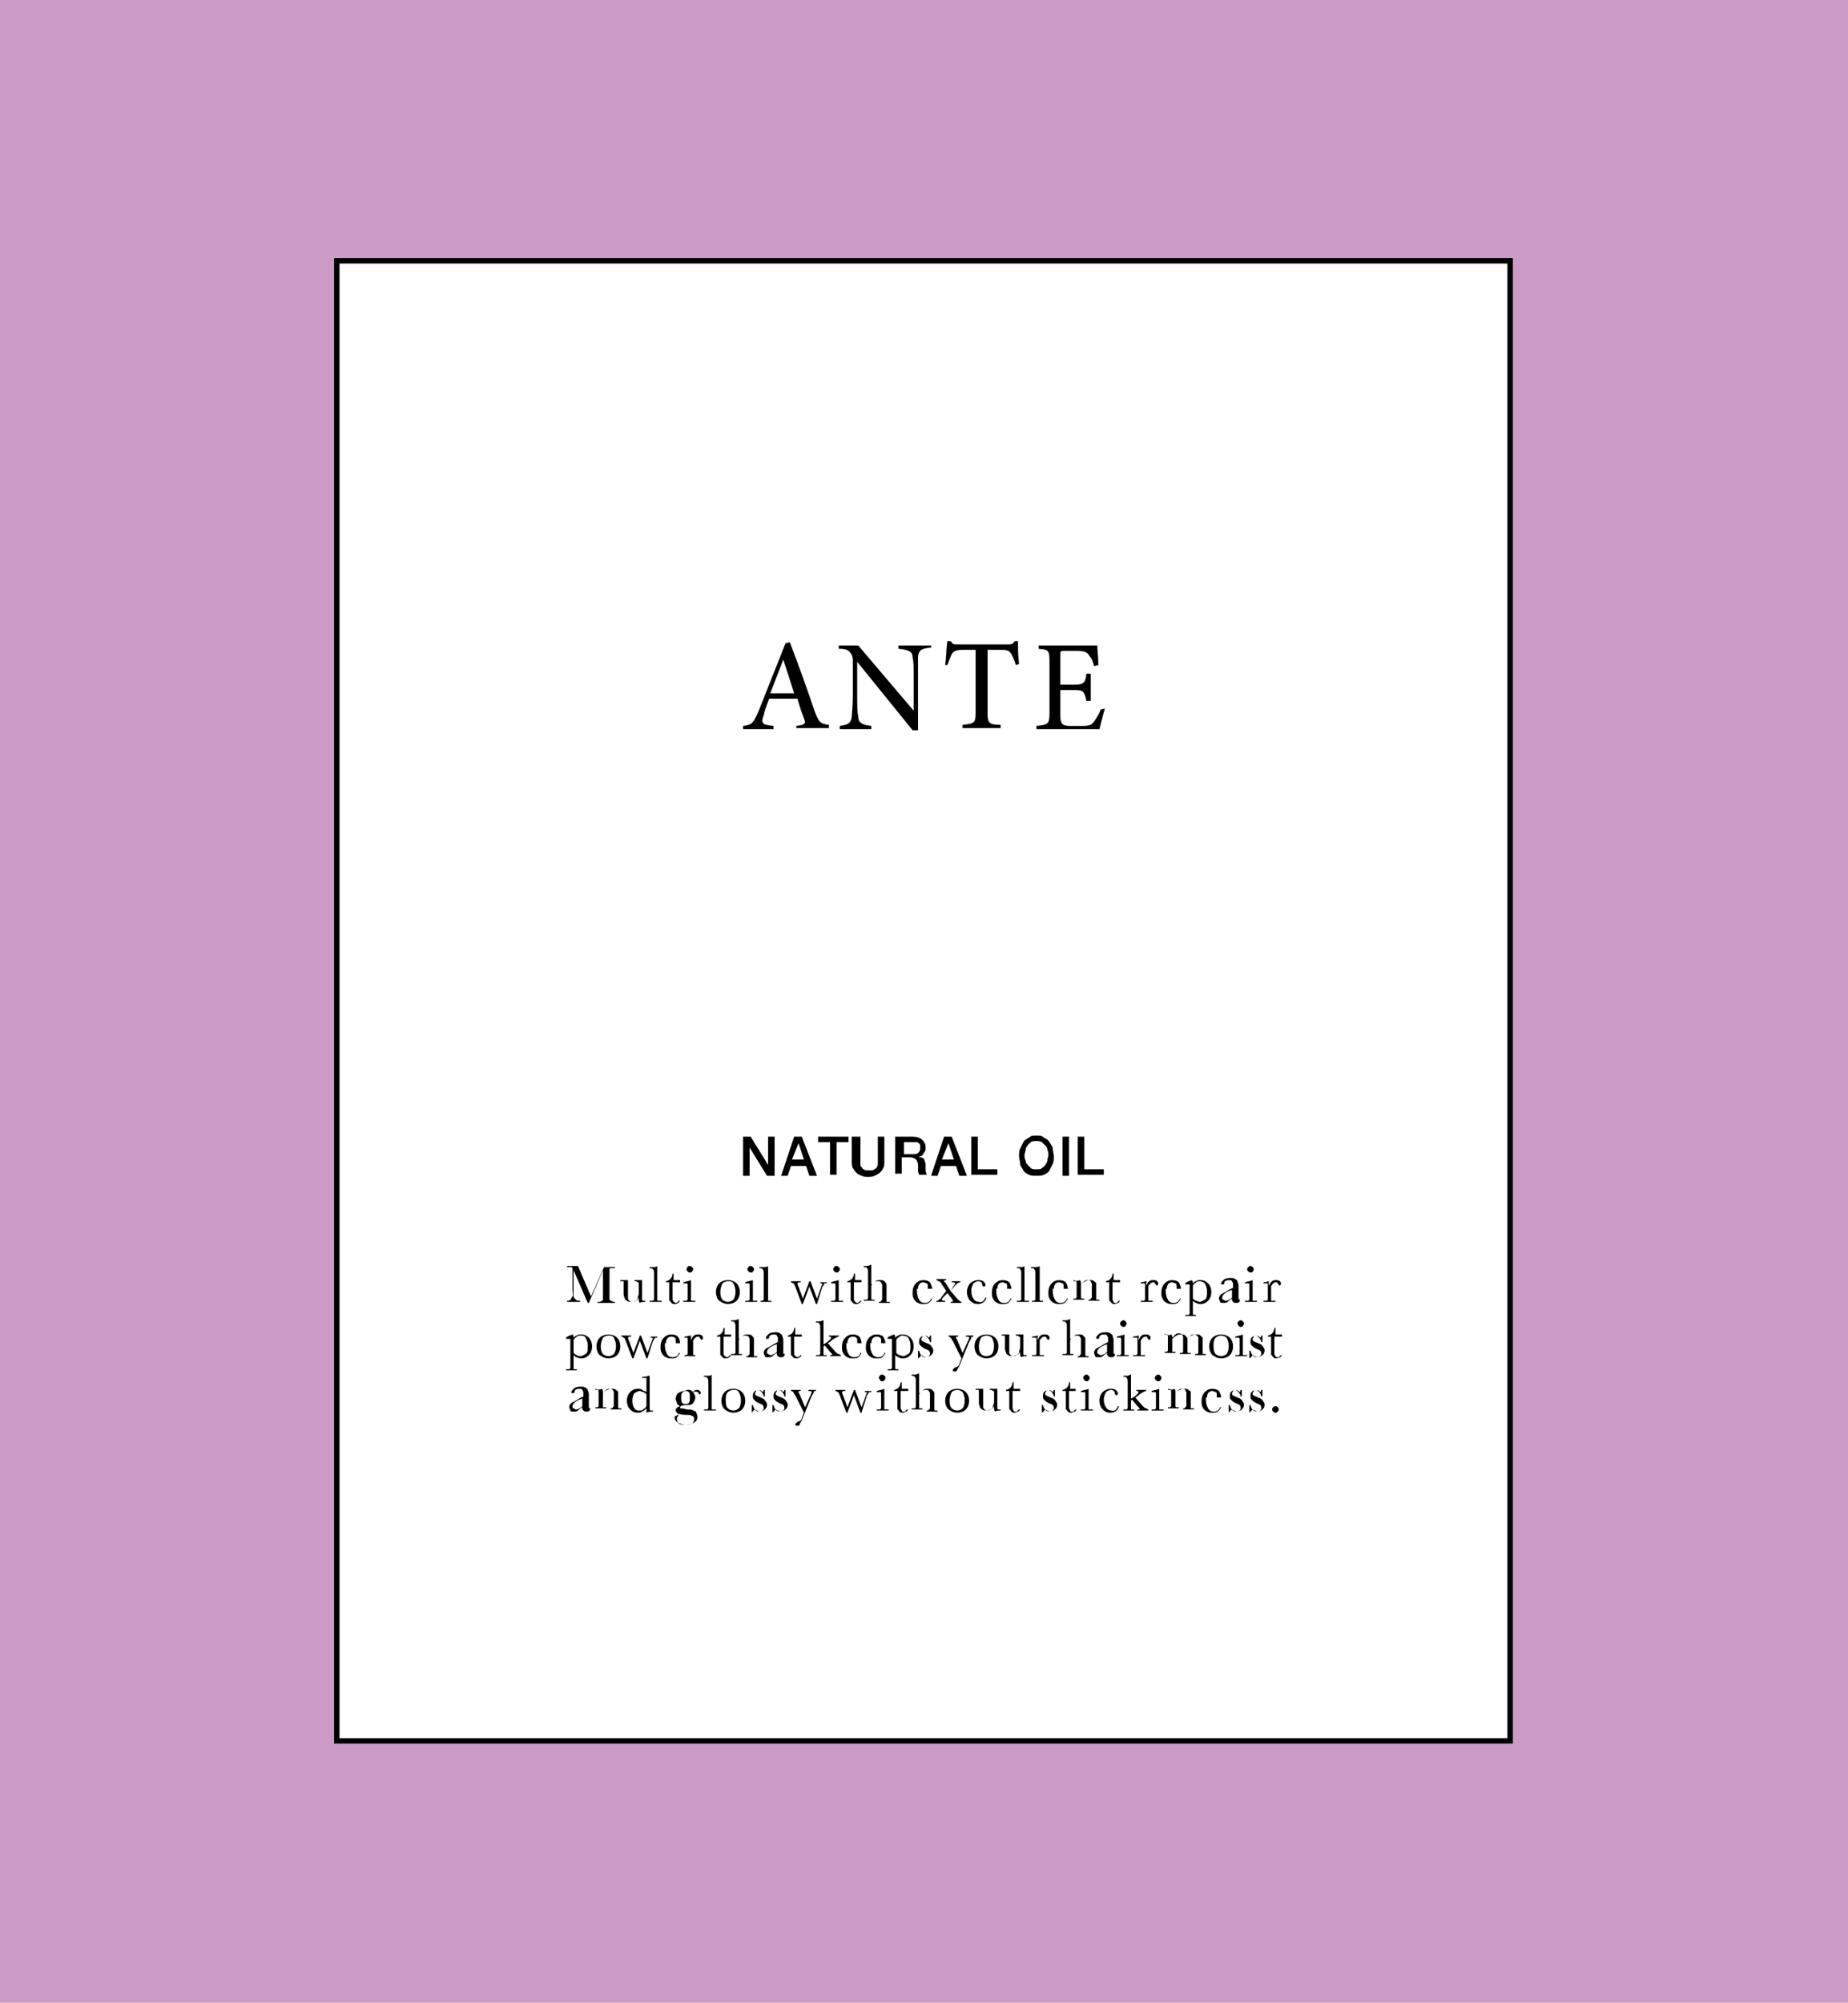 <?xml version="1.0" encoding="UTF-8"?>
<!-- Generator: Adobe Illustrator 26.2.1, SVG Export Plug-In . SVG Version: 6.00 Build 0)  -->
<svg xmlns="http://www.w3.org/2000/svg" xmlns:xlink="http://www.w3.org/1999/xlink" version="1.1" id="レイヤー_1" x="0px" y="0px" viewBox="0 0 170.1 184.3" style="enable-background:new 0 0 170.1 184.3;" xml:space="preserve">
<style type="text/css">
	.st0{fill:#CB9BC5;}
	.st1{display:none;fill:#FFFFFF;stroke:#000000;stroke-width:0.25;stroke-miterlimit:10;}
	.st2{fill:#FFFFFF;stroke:#000000;stroke-width:0.5;stroke-miterlimit:10;}
</style>
<rect x="0" class="st0" width="170.1" height="184.3"></rect>
<rect x="0.2" y="0.4" class="st1" width="170.1" height="184.3"></rect>
<rect x="31" y="24" class="st2" width="108" height="136.2"></rect>
<g>
	<path d="M73.3,67.1v-0.3c0.8-0.1,0.9-0.2,0.7-0.7c-0.2-0.5-0.4-1.1-0.6-1.8h-2.6c-0.2,0.5-0.4,1-0.5,1.5c-0.3,0.8-0.1,0.9,0.9,1   v0.3h-2.8v-0.3c0.8-0.1,0.9-0.2,1.4-1.3l2.5-6.3l0.4-0.1c0.8,2.1,1.6,4.3,2.3,6.4c0.4,1,0.5,1.1,1.3,1.2v0.3H73.3z M72.1,60.7   c-0.4,1-0.8,2.1-1.2,3.1h2.2L72.1,60.7z"></path>
	<path d="M85.6,59.6c-0.8,0.1-1,0.2-1.1,0.8c0,0.4,0,0.9,0,2v4.8H84l-5.1-6.3v3c0,1.1,0,1.6,0.1,2c0,0.6,0.3,0.8,1.2,0.9v0.3h-2.9   v-0.3c0.7-0.1,1-0.2,1.1-0.8c0-0.4,0.1-0.9,0.1-2v-3.1c0-0.3,0-0.5-0.2-0.8c-0.2-0.3-0.5-0.4-1.1-0.4v-0.3h1.8l5.1,6v-2.9   c0-1.1,0-1.6-0.1-2c0-0.5-0.3-0.7-1.3-0.8v-0.3h3V59.6z"></path>
	<path d="M93.5,61.2c-0.1-0.4-0.3-0.8-0.4-1c-0.2-0.3-0.3-0.4-1-0.4h-1.2v5.8c0,0.9,0.1,1.1,1.2,1.1v0.3h-3.5v-0.3   c1.1-0.1,1.2-0.2,1.2-1.1v-5.8h-1.1c-0.7,0-0.9,0.1-1.1,0.4c-0.1,0.2-0.2,0.5-0.4,1H87c0.1-0.7,0.1-1.5,0.2-2.2h0.3   c0.2,0.3,0.3,0.3,0.6,0.3h4.7c0.3,0,0.4,0,0.6-0.3h0.3c0,0.6,0,1.4,0.1,2.1L93.5,61.2z"></path>
	<path d="M101.7,65.2c-0.1,0.3-0.4,1.5-0.5,1.9h-5.8v-0.3c1.1-0.1,1.2-0.2,1.2-1.2v-4.7c0-1.1-0.1-1.1-1-1.2v-0.3h3.7   c1.1,0,1.6,0,1.7,0c0,0.3,0.1,1.2,0.1,1.8l-0.4,0.1c-0.1-0.4-0.2-0.7-0.4-0.9c-0.2-0.4-0.5-0.5-1.2-0.5H98c-0.4,0-0.4,0-0.4,0.4   v2.7h1.3c0.9,0,1-0.2,1.1-1h0.4v2.5H100c-0.2-0.9-0.3-1-1.1-1h-1.3v2.4c0,0.8,0.3,0.9,0.9,0.9h1.1c0.7,0,0.9-0.1,1.1-0.4   c0.2-0.3,0.5-0.7,0.6-1.1L101.7,65.2z"></path>
</g>
<g>
	<path d="M68.4,104.6h0.7l1.6,2.6h0v-2.6h0.6v3.6h-0.7l-1.6-2.6h0v2.6h-0.6V104.6z"></path>
	<path d="M73.1,104.6h0.7l1.4,3.6h-0.7l-0.3-0.9h-1.4l-0.3,0.9h-0.6L73.1,104.6z M72.9,106.7H74l-0.5-1.5h0L72.9,106.7z"></path>
	<path d="M75.2,104.6h2.9v0.5H77v3h-0.6v-3h-1.1V104.6z"></path>
	<path d="M78.6,104.6h0.6v2.1c0,0.1,0,0.2,0,0.4s0,0.2,0.1,0.3c0.1,0.1,0.1,0.2,0.2,0.2c0.1,0.1,0.3,0.1,0.5,0.1s0.4,0,0.5-0.1   c0.1-0.1,0.2-0.1,0.2-0.2c0.1-0.1,0.1-0.2,0.1-0.3c0-0.1,0-0.2,0-0.4v-2.1h0.6v2.3c0,0.2,0,0.4-0.1,0.6s-0.2,0.3-0.3,0.4   c-0.1,0.1-0.3,0.2-0.5,0.3c-0.2,0.1-0.4,0.1-0.6,0.1c-0.2,0-0.4,0-0.6-0.1s-0.3-0.1-0.5-0.3c-0.1-0.1-0.2-0.3-0.3-0.4   c-0.1-0.2-0.1-0.4-0.1-0.6V104.6z"></path>
	<path d="M82.3,104.6H84c0.4,0,0.7,0.1,0.9,0.3c0.2,0.2,0.3,0.4,0.3,0.7c0,0.2,0,0.3-0.1,0.4c-0.1,0.1-0.1,0.2-0.2,0.3   c-0.1,0.1-0.1,0.1-0.2,0.1c-0.1,0-0.1,0.1-0.1,0.1v0c0.1,0,0.1,0,0.2,0c0.1,0,0.1,0.1,0.2,0.1c0.1,0.1,0.1,0.1,0.1,0.2   c0,0.1,0.1,0.2,0.1,0.3c0,0.2,0,0.4,0,0.6c0,0.2,0.1,0.3,0.1,0.4h-0.7c0-0.1-0.1-0.2-0.1-0.3c0-0.1,0-0.2,0-0.3c0-0.2,0-0.3,0-0.4   c0-0.1-0.1-0.2-0.1-0.3c-0.1-0.1-0.1-0.1-0.2-0.2c-0.1,0-0.2-0.1-0.4-0.1H83v1.5h-0.6V104.6z M83,106.2h1c0.2,0,0.4,0,0.5-0.1   c0.1-0.1,0.2-0.2,0.2-0.4c0-0.1,0-0.2,0-0.3c0-0.1-0.1-0.1-0.1-0.2c-0.1,0-0.1-0.1-0.2-0.1c-0.1,0-0.2,0-0.2,0h-1V106.2z"></path>
	<path d="M86.9,104.6h0.7l1.4,3.6h-0.7l-0.3-0.9h-1.4l-0.3,0.9h-0.6L86.9,104.6z M86.7,106.7h1.1l-0.5-1.5h0L86.7,106.7z"></path>
	<path d="M89.4,104.6H90v3h1.8v0.5h-2.4V104.6z"></path>
	<path d="M95.4,104.5c0.3,0,0.5,0,0.7,0.2c0.2,0.1,0.4,0.2,0.5,0.4c0.1,0.2,0.3,0.4,0.3,0.6s0.1,0.5,0.1,0.7c0,0.3,0,0.5-0.1,0.7   s-0.2,0.4-0.3,0.6c-0.1,0.2-0.3,0.3-0.5,0.4c-0.2,0.1-0.5,0.1-0.7,0.1c-0.3,0-0.5,0-0.7-0.1c-0.2-0.1-0.4-0.2-0.5-0.4   c-0.1-0.2-0.3-0.4-0.3-0.6s-0.1-0.5-0.1-0.7c0-0.3,0-0.5,0.1-0.7s0.2-0.4,0.3-0.6c0.1-0.2,0.3-0.3,0.5-0.4   C94.9,104.5,95.1,104.5,95.4,104.5z M95.4,105c-0.2,0-0.4,0-0.5,0.1c-0.1,0.1-0.3,0.2-0.3,0.3c-0.1,0.1-0.2,0.3-0.2,0.4   c0,0.2-0.1,0.3-0.1,0.5s0,0.3,0.1,0.5c0,0.2,0.1,0.3,0.2,0.4c0.1,0.1,0.2,0.2,0.3,0.3c0.1,0.1,0.3,0.1,0.5,0.1c0.2,0,0.4,0,0.5-0.1   c0.1-0.1,0.3-0.2,0.3-0.3c0.1-0.1,0.2-0.3,0.2-0.4c0-0.2,0.1-0.3,0.1-0.5s0-0.3-0.1-0.5c0-0.2-0.1-0.3-0.2-0.4   c-0.1-0.1-0.2-0.2-0.3-0.3C95.7,105,95.6,105,95.4,105z"></path>
	<path d="M97.8,104.6h0.6v3.6h-0.6V104.6z"></path>
	<path d="M99.2,104.6h0.6v3h1.8v0.5h-2.4V104.6z"></path>
</g>
<g>
	<path d="M54.4,119.3l1.2-2.7h1v0.1h-0.1c-0.2,0-0.3,0-0.3,0c-0.1,0-0.1,0.1-0.1,0.2c0,0.1,0,0.2,0,0.5v1.6c0,0.3,0,0.4,0,0.5   c0,0.1,0,0.1,0.1,0.2c0.1,0,0.2,0.1,0.3,0.1h0.1v0.1h-1.6v-0.1h0.1c0.1,0,0.2,0,0.3-0.1c0.1,0,0.1-0.1,0.1-0.2c0-0.1,0-0.3,0-0.5   v-2.1l-1.3,3h-0.1l-1.3-3v1.9c0,0.3,0,0.4,0,0.5s0.1,0.2,0.2,0.3s0.2,0.1,0.4,0.1v0.1h-1.2v-0.1c0.1,0,0.3,0,0.3-0.1   c0.1-0.1,0.1-0.2,0.2-0.3s0-0.3,0-0.6v-1.4c0-0.3,0-0.4,0-0.5c0-0.1,0-0.1-0.1-0.2c0,0-0.2,0-0.3,0h-0.1v-0.1h1L54.4,119.3z"></path>
	<path d="M59.1,117.9v1.3c0,0.2,0,0.4,0,0.4s0,0.1,0.1,0.1c0,0,0.1,0,0.2,0v0.1c-0.2,0-0.4,0-0.5,0.1h0c-0.1-0.1-0.1-0.2-0.1-0.5   c-0.1,0.2-0.2,0.3-0.3,0.3c-0.1,0.1-0.3,0.1-0.4,0.1c-0.1,0-0.3,0-0.4-0.1c-0.1-0.1-0.2-0.1-0.2-0.2c0-0.1-0.1-0.2-0.1-0.4v-0.7   c0-0.2,0-0.4,0-0.4c0-0.1,0-0.1-0.1-0.1c0,0-0.1,0-0.2,0v-0.1h0.7v1.4c0,0.1,0,0.2,0,0.3c0,0.1,0.1,0.1,0.1,0.2   c0.1,0,0.1,0.1,0.2,0.1c0.1,0,0.2,0,0.4-0.1s0.2-0.2,0.2-0.3c0-0.1,0.1-0.2,0.1-0.4v-0.5c0-0.2,0-0.4,0-0.4c0,0,0-0.1-0.1-0.1   c0,0-0.1-0.1-0.2-0.1h-0.1v-0.1H59.1z"></path>
	<path d="M60.5,116.5v2.7c0,0.2,0,0.3,0,0.4c0,0.1,0,0.1,0.1,0.1s0.1,0,0.2,0h0.1v0.1h-1.1v-0.1h0.1c0.1,0,0.2,0,0.2,0   c0,0,0.1-0.1,0.1-0.1s0-0.2,0-0.4v-2c0-0.2,0-0.3-0.1-0.4s-0.1-0.1-0.3-0.1v-0.1c0.1,0,0.2,0,0.4,0   C60.3,116.6,60.4,116.6,60.5,116.5L60.5,116.5z"></path>
	<path d="M62.5,118h-0.6v1.2c0,0.2,0,0.3,0,0.4s0.1,0.1,0.1,0.2c0.1,0,0.1,0.1,0.2,0.1c0.1,0,0.2-0.1,0.3-0.2l0.1,0   c-0.1,0.1-0.1,0.2-0.2,0.2c-0.1,0.1-0.2,0.1-0.3,0.1c-0.1,0-0.2,0-0.3-0.1c-0.1-0.1-0.1-0.2-0.2-0.2c0-0.1,0-0.3,0-0.5V118h-0.3   v-0.1c0.1,0,0.3-0.1,0.4-0.2s0.2-0.3,0.2-0.5h0.1v0.6h0.6V118z"></path>
	<path d="M63.6,117.8v1.4c0,0.2,0,0.3,0,0.4s0,0.1,0.1,0.1s0.1,0,0.2,0H64v0.1h-1.1v-0.1H63c0.1,0,0.2,0,0.2,0c0,0,0.1-0.1,0.1-0.1   c0,0,0-0.2,0-0.4v-0.6c0-0.2,0-0.4,0-0.4c0-0.1-0.1-0.1-0.1-0.1c0,0-0.1,0-0.2,0h-0.1v-0.1C63.2,117.9,63.4,117.9,63.6,117.8   L63.6,117.8z M63.2,116.8c0-0.1,0-0.1,0.1-0.2c0-0.1,0.1-0.1,0.2-0.1s0.1,0,0.2,0.1s0.1,0.1,0.1,0.2c0,0.1,0,0.1-0.1,0.2   c0,0.1-0.1,0.1-0.2,0.1s-0.1,0-0.2-0.1C63.2,116.9,63.2,116.9,63.2,116.8z"></path>
	<path d="M65.9,118.9c0-0.3,0.1-0.6,0.3-0.8s0.5-0.3,0.8-0.3c0.3,0,0.6,0.1,0.8,0.3c0.2,0.2,0.3,0.5,0.3,0.8c0,0.3-0.1,0.6-0.3,0.8   c-0.2,0.2-0.5,0.3-0.8,0.3s-0.5-0.1-0.8-0.3C66,119.5,65.9,119.2,65.9,118.9z M66.3,118.9c0,0.4,0.1,0.6,0.2,0.7s0.3,0.2,0.5,0.2   c0.2,0,0.4-0.1,0.5-0.2c0.1-0.1,0.2-0.4,0.2-0.7c0-0.4-0.1-0.6-0.2-0.8s-0.3-0.2-0.5-0.2c-0.2,0-0.4,0.1-0.5,0.2   C66.4,118.3,66.3,118.6,66.3,118.9z"></path>
	<path d="M69.3,117.8v1.4c0,0.2,0,0.3,0,0.4s0,0.1,0.1,0.1s0.1,0,0.2,0h0.1v0.1h-1.1v-0.1h0.1c0.1,0,0.2,0,0.2,0   c0,0,0.1-0.1,0.1-0.1c0,0,0-0.2,0-0.4v-0.6c0-0.2,0-0.4,0-0.4c0-0.1-0.1-0.1-0.1-0.1c0,0-0.1,0-0.2,0h-0.1v-0.1   C68.8,117.9,69,117.9,69.3,117.8L69.3,117.8z M68.8,116.8c0-0.1,0-0.1,0.1-0.2c0-0.1,0.1-0.1,0.2-0.1s0.1,0,0.2,0.1   s0.1,0.1,0.1,0.2c0,0.1,0,0.1-0.1,0.2c0,0.1-0.1,0.1-0.2,0.1s-0.1,0-0.2-0.1C68.8,116.9,68.8,116.9,68.8,116.8z"></path>
	<path d="M70.7,116.5v2.7c0,0.2,0,0.3,0,0.4c0,0.1,0,0.1,0.1,0.1s0.1,0,0.2,0H71v0.1H70v-0.1H70c0.1,0,0.2,0,0.2,0   c0,0,0.1-0.1,0.1-0.1s0-0.2,0-0.4v-2c0-0.2,0-0.3-0.1-0.4s-0.1-0.1-0.3-0.1v-0.1c0.1,0,0.2,0,0.4,0   C70.5,116.6,70.6,116.6,70.7,116.5L70.7,116.5z"></path>
	<path d="M75.2,120h-0.1l-0.6-1.6l-0.6,1.6h-0.1l-0.6-1.6c-0.1-0.2-0.1-0.3-0.2-0.3c0,0-0.1-0.1-0.2-0.1v-0.1h0.9v0.1   c-0.1,0-0.2,0-0.2,0s-0.1,0.1-0.1,0.1c0,0,0,0.1,0.1,0.3l0.4,1.1l0.6-1.6h0.1l0.6,1.6l0.4-1.1c0-0.1,0.1-0.2,0.1-0.2   c0-0.1-0.1-0.1-0.2-0.1v-0.1h0.6v0.1c-0.1,0-0.1,0-0.2,0c0,0-0.1,0.1-0.1,0.2l-0.1,0.1L75.2,120z"></path>
	<path d="M77.2,117.8v1.4c0,0.2,0,0.3,0,0.4s0,0.1,0.1,0.1s0.1,0,0.2,0h0.1v0.1h-1.1v-0.1h0.1c0.1,0,0.2,0,0.2,0   c0,0,0.1-0.1,0.1-0.1c0,0,0-0.2,0-0.4v-0.6c0-0.2,0-0.4,0-0.4c0-0.1-0.1-0.1-0.1-0.1c0,0-0.1,0-0.2,0h-0.1v-0.1   C76.7,117.9,76.9,117.9,77.2,117.8L77.2,117.8z M76.7,116.8c0-0.1,0-0.1,0.1-0.2c0-0.1,0.1-0.1,0.2-0.1s0.1,0,0.2,0.1   s0.1,0.1,0.1,0.2c0,0.1,0,0.1-0.1,0.2c0,0.1-0.1,0.1-0.2,0.1s-0.1,0-0.2-0.1C76.7,116.9,76.7,116.9,76.7,116.8z"></path>
	<path d="M79.2,118h-0.6v1.2c0,0.2,0,0.3,0,0.4s0.1,0.1,0.1,0.2c0.1,0,0.1,0.1,0.2,0.1c0.1,0,0.2-0.1,0.3-0.2l0.1,0   c-0.1,0.1-0.1,0.2-0.2,0.2c-0.1,0.1-0.2,0.1-0.3,0.1c-0.1,0-0.2,0-0.3-0.1c-0.1-0.1-0.1-0.2-0.2-0.2c0-0.1,0-0.3,0-0.5V118h-0.3   v-0.1c0.1,0,0.3-0.1,0.4-0.2s0.2-0.3,0.2-0.5h0.1v0.6h0.6V118z"></path>
	<path d="M80.3,118.2c0.1-0.1,0.2-0.2,0.3-0.3c0.1-0.1,0.3-0.1,0.4-0.1c0.2,0,0.3,0,0.4,0.1c0.1,0.1,0.2,0.2,0.2,0.3   c0,0.1,0,0.3,0,0.5v0.6c0,0.2,0,0.4,0,0.4c0,0.1,0,0.1,0.1,0.1c0,0,0.1,0,0.2,0v0.1h-1v-0.1h0c0.1,0,0.2,0,0.2-0.1   c0,0,0.1-0.1,0.1-0.1c0,0,0-0.2,0-0.4v-0.6c0-0.2,0-0.3,0-0.4s-0.1-0.1-0.1-0.2c-0.1-0.1-0.2-0.1-0.3-0.1c-0.1,0-0.2,0-0.3,0.1   s-0.2,0.2-0.3,0.3v0.8c0,0.2,0,0.4,0,0.4c0,0.1,0,0.1,0.1,0.1c0,0,0.1,0,0.2,0v0.1h-1v-0.1h0.1c0.1,0,0.2,0,0.2,0   c0,0,0.1-0.1,0.1-0.1c0,0,0-0.2,0-0.4v-2c0-0.2,0-0.3-0.1-0.4c0-0.1-0.1-0.1-0.3-0.1v-0.1c0.3,0,0.5,0,0.6-0.1h0.1V118.2z"></path>
	<path d="M85.8,118.6h-1.4c0,0.1,0,0.2,0,0.2c0,0.4,0.1,0.6,0.2,0.8c0.1,0.2,0.3,0.3,0.5,0.3c0.3,0,0.5-0.1,0.6-0.4h0.1   c-0.1,0.2-0.2,0.3-0.3,0.4c-0.2,0.1-0.3,0.1-0.5,0.1c-0.2,0-0.3,0-0.5-0.1c-0.2-0.1-0.3-0.2-0.4-0.4s-0.1-0.3-0.1-0.6   c0-0.3,0.1-0.6,0.3-0.8s0.4-0.3,0.7-0.3c0.3,0,0.5,0.1,0.6,0.2C85.7,118.2,85.8,118.4,85.8,118.6z M85.4,118.5c0,0,0-0.1,0-0.1   c0-0.1,0-0.3-0.1-0.3s-0.2-0.1-0.3-0.1c-0.3,0-0.5,0.2-0.5,0.6H85.4z"></path>
	<path d="M87.5,118.8l0.6,0.7c0.1,0.1,0.2,0.2,0.2,0.2s0.1,0.1,0.2,0.1v0.1h-1v-0.1c0.2,0,0.2,0,0.2-0.1c0,0,0-0.1-0.1-0.2l-0.4-0.5   l-0.4,0.4c-0.1,0.1-0.1,0.2-0.1,0.2c0,0.1,0.1,0.1,0.3,0.1v0.1h-0.8v-0.1c0.1,0,0.2,0,0.2-0.1c0.1,0,0.2-0.1,0.3-0.3l0.4-0.5   l-0.4-0.6c-0.1-0.2-0.2-0.3-0.3-0.3c-0.1,0-0.1-0.1-0.2-0.1v-0.1h0.9v0.1c-0.1,0-0.2,0-0.2,0.1c0,0,0,0.1,0.1,0.1L87.5,118.8   l0.3-0.5c0.1-0.1,0.1-0.1,0.1-0.2c0-0.1-0.1-0.1-0.3-0.1v-0.1h0.8v0.1c-0.2,0-0.3,0.1-0.5,0.3L87.5,118.8z"></path>
	<path d="M90.7,119.4h0.1c-0.1,0.4-0.4,0.6-0.8,0.6c-0.3,0-0.5-0.1-0.7-0.3s-0.3-0.5-0.3-0.8c0-0.3,0.1-0.6,0.3-0.8   c0.2-0.2,0.5-0.3,0.7-0.3c0.2,0,0.3,0,0.5,0.1c0.1,0.1,0.2,0.2,0.2,0.3c0,0,0,0.1,0,0.1c0,0-0.1,0.1-0.1,0.1   c-0.1,0-0.2-0.1-0.2-0.2c0-0.1,0-0.2-0.1-0.2c0,0-0.1-0.1-0.2-0.1c-0.2,0-0.4,0.1-0.5,0.2c-0.1,0.2-0.2,0.4-0.2,0.7   c0,0.3,0.1,0.6,0.2,0.7c0.1,0.2,0.3,0.3,0.5,0.3C90.4,119.9,90.6,119.7,90.7,119.4z"></path>
	<path d="M93.1,118.6h-1.4c0,0.1,0,0.2,0,0.2c0,0.4,0.1,0.6,0.2,0.8c0.1,0.2,0.3,0.3,0.5,0.3c0.3,0,0.5-0.1,0.6-0.4h0.1   c-0.1,0.2-0.2,0.3-0.3,0.4c-0.2,0.1-0.3,0.1-0.5,0.1c-0.2,0-0.3,0-0.5-0.1c-0.2-0.1-0.3-0.2-0.4-0.4s-0.1-0.3-0.1-0.6   c0-0.3,0.1-0.6,0.3-0.8s0.4-0.3,0.7-0.3c0.3,0,0.5,0.1,0.6,0.2C93,118.2,93.1,118.4,93.1,118.6z M92.7,118.5c0,0,0-0.1,0-0.1   c0-0.1,0-0.3-0.1-0.3s-0.2-0.1-0.3-0.1c-0.3,0-0.5,0.2-0.5,0.6H92.7z"></path>
	<path d="M94.3,116.5v2.7c0,0.2,0,0.3,0,0.4s0,0.1,0.1,0.1s0.1,0,0.2,0h0.1v0.1h-1.1v-0.1h0.1c0.1,0,0.2,0,0.2,0   c0,0,0.1-0.1,0.1-0.1c0,0,0-0.2,0-0.4v-2c0-0.2,0-0.3-0.1-0.4c0-0.1-0.1-0.1-0.3-0.1v-0.1c0.1,0,0.2,0,0.3,0   C94.1,116.6,94.2,116.6,94.3,116.5L94.3,116.5z"></path>
	<path d="M95.7,116.5v2.7c0,0.2,0,0.3,0,0.4s0,0.1,0.1,0.1s0.1,0,0.2,0H96v0.1H95v-0.1H95c0.1,0,0.2,0,0.2,0c0,0,0.1-0.1,0.1-0.1   c0,0,0-0.2,0-0.4v-2c0-0.2,0-0.3-0.1-0.4c0-0.1-0.1-0.1-0.3-0.1v-0.1c0.1,0,0.2,0,0.3,0C95.5,116.6,95.6,116.6,95.7,116.5   L95.7,116.5z"></path>
	<path d="M98.3,118.6h-1.4c0,0.1,0,0.2,0,0.2c0,0.4,0.1,0.6,0.2,0.8c0.1,0.2,0.3,0.3,0.5,0.3c0.3,0,0.5-0.1,0.6-0.4h0.1   c-0.1,0.2-0.2,0.3-0.3,0.4c-0.2,0.1-0.3,0.1-0.5,0.1c-0.2,0-0.3,0-0.5-0.1c-0.2-0.1-0.3-0.2-0.4-0.4s-0.1-0.3-0.1-0.6   c0-0.3,0.1-0.6,0.3-0.8s0.4-0.3,0.7-0.3c0.3,0,0.5,0.1,0.6,0.2C98.2,118.2,98.3,118.4,98.3,118.6z M97.9,118.5c0,0,0-0.1,0-0.1   c0-0.1,0-0.3-0.1-0.3s-0.2-0.1-0.3-0.1c-0.3,0-0.5,0.2-0.5,0.6H97.9z"></path>
	<path d="M99.4,117.8L99.4,117.8c0.1,0.1,0.1,0.2,0.1,0.4c0.1-0.1,0.2-0.2,0.4-0.3s0.3-0.1,0.4-0.1c0.2,0,0.3,0,0.4,0.1   c0.1,0.1,0.2,0.1,0.2,0.2s0,0.2,0,0.4v0.6c0,0.2,0,0.4,0,0.4c0,0.1,0,0.1,0.1,0.1s0.1,0,0.2,0v0.1h-1v-0.1h0c0.1,0,0.2,0,0.2-0.1   c0,0,0.1-0.1,0.1-0.1c0,0,0-0.2,0-0.4v-0.6c0-0.2,0-0.3,0-0.3s-0.1-0.1-0.1-0.2c-0.1-0.1-0.2-0.1-0.3-0.1c-0.1,0-0.2,0-0.3,0.1   c-0.1,0.1-0.2,0.2-0.3,0.3v0.8c0,0.2,0,0.4,0,0.4s0,0.1,0.1,0.1s0.1,0,0.2,0v0.1h-1v-0.1c0.1,0,0.2,0,0.2,0c0,0,0.1-0.1,0.1-0.1   c0,0,0-0.2,0-0.4v-0.6c0-0.2,0-0.4,0-0.4s0-0.1-0.1-0.1s-0.1,0-0.2,0v-0.1C99,117.9,99.2,117.9,99.4,117.8z"></path>
	<path d="M103,118h-0.6v1.2c0,0.2,0,0.3,0,0.4c0,0.1,0.1,0.1,0.1,0.2s0.1,0.1,0.2,0.1c0.1,0,0.2-0.1,0.3-0.2l0.1,0   c-0.1,0.1-0.1,0.2-0.2,0.2s-0.2,0.1-0.3,0.1c-0.1,0-0.2,0-0.3-0.1s-0.1-0.2-0.2-0.2c0-0.1,0-0.3,0-0.5V118h-0.3v-0.1   c0.1,0,0.3-0.1,0.4-0.2s0.2-0.3,0.2-0.5h0.1v0.6h0.6V118z"></path>
	<path d="M105.5,118.3c0.1-0.1,0.1-0.3,0.3-0.4c0.1-0.1,0.2-0.1,0.4-0.1c0.1,0,0.2,0,0.3,0.1c0.1,0.1,0.1,0.1,0.1,0.2   c0,0,0,0.1,0,0.1c0,0-0.1,0.1-0.1,0.1c-0.1,0-0.1-0.1-0.2-0.2c0-0.1-0.1-0.1-0.1-0.1c-0.1,0-0.2,0-0.3,0.1   c-0.1,0.1-0.2,0.2-0.2,0.3s0,0.2,0,0.4v0.4c0,0.2,0,0.3,0,0.4s0,0.1,0.1,0.1c0,0,0.1,0,0.2,0h0.1v0.1h-1.1v-0.1h0.1   c0.1,0,0.2,0,0.2,0c0,0,0.1-0.1,0.1-0.1s0-0.2,0-0.4v-0.6c0-0.2,0-0.3,0-0.4s0-0.1-0.1-0.1c0,0-0.1,0-0.2,0h-0.1V118   c0.2,0,0.4-0.1,0.6-0.1C105.5,117.9,105.5,118.1,105.5,118.3z"></path>
	<path d="M108.7,118.6h-1.4c0,0.1,0,0.2,0,0.2c0,0.4,0.1,0.6,0.2,0.8c0.1,0.2,0.3,0.3,0.5,0.3c0.3,0,0.5-0.1,0.6-0.4h0.1   c-0.1,0.2-0.2,0.3-0.3,0.4c-0.2,0.1-0.3,0.1-0.5,0.1c-0.2,0-0.3,0-0.5-0.1c-0.2-0.1-0.3-0.2-0.4-0.4s-0.1-0.3-0.1-0.6   c0-0.3,0.1-0.6,0.3-0.8s0.4-0.3,0.7-0.3c0.3,0,0.5,0.1,0.6,0.2C108.6,118.2,108.7,118.4,108.7,118.6z M108.3,118.5c0,0,0-0.1,0-0.1   c0-0.1,0-0.3-0.1-0.3s-0.2-0.1-0.3-0.1c-0.3,0-0.5,0.2-0.5,0.6H108.3z"></path>
	<path d="M109.7,117.8L109.7,117.8c0.1,0.1,0.1,0.2,0.1,0.3c0.1-0.1,0.2-0.2,0.3-0.2c0.1-0.1,0.2-0.1,0.4-0.1c0.3,0,0.5,0.1,0.7,0.3   c0.2,0.2,0.3,0.5,0.3,0.8c0,0.3-0.1,0.6-0.3,0.8s-0.4,0.3-0.7,0.3c-0.1,0-0.2,0-0.4-0.1s-0.2-0.1-0.3-0.2v0.8c0,0.2,0,0.4,0,0.4   s0,0.1,0.1,0.1s0.1,0,0.2,0v0.1h-1V121h0.1c0.1,0,0.2,0,0.2,0s0.1-0.1,0.1-0.1c0,0,0-0.2,0-0.4v-1.8c0-0.2,0-0.3,0-0.4   s0-0.1-0.1-0.1s-0.1,0-0.2,0h-0.1v-0.1C109.3,117.9,109.5,117.9,109.7,117.8z M109.8,119.5c0.1,0.1,0.2,0.2,0.3,0.2   s0.2,0.1,0.3,0.1c0.2,0,0.3-0.1,0.5-0.2s0.2-0.4,0.2-0.8c0-0.3-0.1-0.5-0.2-0.7c-0.1-0.1-0.3-0.2-0.5-0.2c-0.1,0-0.2,0-0.3,0.1   c-0.1,0.1-0.2,0.1-0.3,0.3V119.5z"></path>
	<path d="M114.1,119.5L114.1,119.5c0.1,0.3-0.1,0.4-0.3,0.4c-0.1,0-0.2,0-0.3-0.1s-0.1-0.1-0.1-0.3c-0.2,0.1-0.3,0.2-0.4,0.3   c-0.1,0.1-0.3,0.1-0.4,0.1c-0.1,0-0.3,0-0.3-0.1s-0.1-0.2-0.1-0.3c0-0.2,0.1-0.3,0.2-0.4c0.2-0.1,0.4-0.2,0.7-0.4l0.4-0.2v-0.1   c0-0.1,0-0.2,0-0.3c0-0.1-0.1-0.1-0.1-0.2s-0.2-0.1-0.3-0.1c-0.2,0-0.4,0.1-0.4,0.2c0,0.2-0.1,0.2-0.2,0.2c-0.1,0-0.1,0-0.1-0.1   c0-0.1,0.1-0.2,0.2-0.3s0.3-0.2,0.6-0.2c0.2,0,0.4,0,0.5,0.1c0.1,0.1,0.2,0.1,0.2,0.2c0,0.1,0.1,0.2,0.1,0.4v0.8c0,0.2,0,0.3,0,0.4   c0,0.1,0.1,0.1,0.1,0.1C114,119.8,114.1,119.7,114.1,119.5z M113.4,118.7l-0.3,0.1c-0.4,0.2-0.6,0.4-0.6,0.6c0,0.1,0,0.2,0.1,0.2   s0.1,0.1,0.2,0.1c0.1,0,0.2,0,0.3-0.1c0.1,0,0.2-0.1,0.3-0.2V118.7z"></path>
	<path d="M115.3,117.8v1.4c0,0.2,0,0.3,0,0.4s0,0.1,0.1,0.1c0,0,0.1,0,0.2,0h0.1v0.1h-1.1v-0.1h0.1c0.1,0,0.2,0,0.2,0   s0.1-0.1,0.1-0.1c0,0,0-0.2,0-0.4v-0.6c0-0.2,0-0.4,0-0.4c0-0.1-0.1-0.1-0.1-0.1c0,0-0.1,0-0.2,0h-0.1v-0.1   C114.9,117.9,115.1,117.9,115.3,117.8L115.3,117.8z M114.8,116.8c0-0.1,0-0.1,0.1-0.2s0.1-0.1,0.2-0.1c0.1,0,0.1,0,0.2,0.1   s0.1,0.1,0.1,0.2c0,0.1,0,0.1-0.1,0.2c0,0.1-0.1,0.1-0.2,0.1c-0.1,0-0.1,0-0.2-0.1C114.8,116.9,114.8,116.9,114.8,116.8z"></path>
	<path d="M116.8,118.3c0.1-0.1,0.1-0.3,0.3-0.4c0.1-0.1,0.2-0.1,0.4-0.1c0.1,0,0.2,0,0.3,0.1c0.1,0.1,0.1,0.1,0.1,0.2   c0,0,0,0.1,0,0.1c0,0-0.1,0.1-0.1,0.1c-0.1,0-0.1-0.1-0.2-0.2c0-0.1-0.1-0.1-0.1-0.1c-0.1,0-0.2,0-0.3,0.1   c-0.1,0.1-0.2,0.2-0.2,0.3s0,0.2,0,0.4v0.4c0,0.2,0,0.3,0,0.4s0,0.1,0.1,0.1c0,0,0.1,0,0.2,0h0.1v0.1h-1.1v-0.1h0.1   c0.1,0,0.2,0,0.2,0c0,0,0.1-0.1,0.1-0.1s0-0.2,0-0.4v-0.6c0-0.2,0-0.3,0-0.4s0-0.1-0.1-0.1c0,0-0.1,0-0.2,0h-0.1V118   c0.2,0,0.4-0.1,0.6-0.1C116.7,117.9,116.8,118.1,116.8,118.3z"></path>
	<path d="M52.7,122.8L52.7,122.8c0.1,0.1,0.1,0.2,0.1,0.3c0.1-0.1,0.2-0.2,0.3-0.2c0.1-0.1,0.2-0.1,0.4-0.1c0.3,0,0.5,0.1,0.7,0.3   s0.3,0.5,0.3,0.8c0,0.3-0.1,0.6-0.3,0.8c-0.2,0.2-0.4,0.3-0.7,0.3c-0.1,0-0.2,0-0.4-0.1c-0.1,0-0.2-0.1-0.3-0.2v0.8   c0,0.2,0,0.4,0,0.4c0,0.1,0,0.1,0.1,0.1s0.1,0,0.2,0v0.1h-1V126h0.1c0.1,0,0.2,0,0.2,0c0,0,0.1-0.1,0.1-0.1c0,0,0-0.2,0-0.4v-1.8   c0-0.2,0-0.3,0-0.4c0-0.1,0-0.1-0.1-0.1s-0.1,0-0.2,0h-0.1v-0.1C52.3,122.9,52.5,122.9,52.7,122.8z M52.8,124.5   c0.1,0.1,0.2,0.2,0.3,0.2c0.1,0.1,0.2,0.1,0.3,0.1c0.2,0,0.3-0.1,0.5-0.2s0.2-0.4,0.2-0.8c0-0.3-0.1-0.5-0.2-0.7s-0.3-0.2-0.5-0.2   c-0.1,0-0.2,0-0.3,0.1s-0.2,0.1-0.3,0.3V124.5z"></path>
	<path d="M54.9,123.9c0-0.3,0.1-0.6,0.3-0.8s0.5-0.3,0.8-0.3c0.3,0,0.6,0.1,0.8,0.3c0.2,0.2,0.3,0.5,0.3,0.8c0,0.3-0.1,0.6-0.3,0.8   c-0.2,0.2-0.5,0.3-0.8,0.3s-0.5-0.1-0.8-0.3C55,124.5,54.9,124.2,54.9,123.9z M55.3,123.9c0,0.4,0.1,0.6,0.2,0.7s0.3,0.2,0.5,0.2   c0.2,0,0.4-0.1,0.5-0.2c0.1-0.1,0.2-0.4,0.2-0.7c0-0.4-0.1-0.6-0.2-0.8s-0.3-0.2-0.5-0.2c-0.2,0-0.4,0.1-0.5,0.2   C55.4,123.3,55.3,123.6,55.3,123.9z"></path>
	<path d="M59.6,125h-0.1l-0.6-1.6l-0.6,1.6h-0.1l-0.6-1.6c-0.1-0.2-0.1-0.3-0.2-0.3c0,0-0.1-0.1-0.2-0.1v-0.1h0.9v0.1   c-0.1,0-0.2,0-0.2,0s-0.1,0.1-0.1,0.1c0,0,0,0.1,0.1,0.3l0.4,1.1l0.6-1.6h0.1l0.6,1.6l0.4-1.1c0-0.1,0.1-0.2,0.1-0.2   c0-0.1-0.1-0.1-0.2-0.1v-0.1h0.6v0.1c-0.1,0-0.1,0-0.2,0c0,0-0.1,0.1-0.1,0.2l-0.1,0.1L59.6,125z"></path>
	<path d="M62.6,123.6h-1.4c0,0.1,0,0.2,0,0.2c0,0.4,0.1,0.6,0.2,0.8c0.1,0.2,0.3,0.3,0.5,0.3c0.3,0,0.5-0.1,0.6-0.4h0.1   c-0.1,0.2-0.2,0.3-0.3,0.4S62,125,61.8,125c-0.2,0-0.3,0-0.5-0.1c-0.2-0.1-0.3-0.2-0.4-0.4s-0.1-0.3-0.1-0.6c0-0.3,0.1-0.6,0.3-0.8   s0.4-0.3,0.7-0.3c0.3,0,0.5,0.1,0.6,0.2S62.6,123.4,62.6,123.6z M62.2,123.5c0,0,0-0.1,0-0.1c0-0.1,0-0.3-0.1-0.3   c-0.1-0.1-0.2-0.1-0.3-0.1c-0.3,0-0.5,0.2-0.5,0.6H62.2z"></path>
	<path d="M63.6,123.3c0.1-0.1,0.1-0.3,0.3-0.4c0.1-0.1,0.2-0.1,0.4-0.1c0.1,0,0.2,0,0.3,0.1c0.1,0.1,0.1,0.1,0.1,0.2   c0,0,0,0.1,0,0.1c0,0-0.1,0.1-0.1,0.1c-0.1,0-0.1-0.1-0.2-0.2c0-0.1-0.1-0.1-0.1-0.1c-0.1,0-0.2,0-0.3,0.1   c-0.1,0.1-0.2,0.2-0.2,0.3s0,0.2,0,0.4v0.4c0,0.2,0,0.3,0,0.4c0,0.1,0,0.1,0.1,0.1s0.1,0,0.2,0H64v0.1H63v-0.1H63   c0.1,0,0.2,0,0.2,0c0,0,0.1-0.1,0.1-0.1s0-0.2,0-0.4v-0.6c0-0.2,0-0.3,0-0.4c0-0.1,0-0.1-0.1-0.1s-0.1,0-0.2,0H63V123   c0.2,0,0.4-0.1,0.6-0.1C63.6,122.9,63.6,123.1,63.6,123.3z"></path>
	<path d="M67.2,123h-0.6v1.2c0,0.2,0,0.3,0,0.4s0.1,0.1,0.1,0.2c0.1,0,0.1,0.1,0.2,0.1c0.1,0,0.2-0.1,0.3-0.2l0.1,0   c-0.1,0.1-0.1,0.2-0.2,0.2c-0.1,0.1-0.2,0.1-0.3,0.1c-0.1,0-0.2,0-0.3-0.1c-0.1-0.1-0.1-0.2-0.2-0.2c0-0.1,0-0.3,0-0.5V123H66v-0.1   c0.1,0,0.3-0.1,0.4-0.2s0.2-0.3,0.2-0.5h0.1v0.6h0.6V123z"></path>
	<path d="M68.1,123.2c0.1-0.1,0.2-0.2,0.3-0.3c0.1-0.1,0.3-0.1,0.4-0.1c0.2,0,0.3,0,0.4,0.1c0.1,0.1,0.2,0.2,0.2,0.3   c0,0.1,0,0.3,0,0.5v0.6c0,0.2,0,0.4,0,0.4c0,0.1,0,0.1,0.1,0.1s0.1,0,0.2,0v0.1h-1v-0.1h0c0.1,0,0.2,0,0.2-0.1c0,0,0.1-0.1,0.1-0.1   c0,0,0-0.2,0-0.4v-0.6c0-0.2,0-0.3,0-0.4s-0.1-0.1-0.1-0.2c-0.1-0.1-0.2-0.1-0.3-0.1c-0.1,0-0.2,0-0.3,0.1s-0.2,0.2-0.3,0.3v0.8   c0,0.2,0,0.4,0,0.4c0,0.1,0,0.1,0.1,0.1c0,0,0.1,0,0.2,0v0.1h-1v-0.1h0.1c0.1,0,0.2,0,0.2,0c0,0,0.1-0.1,0.1-0.1c0,0,0-0.2,0-0.4   v-2c0-0.2,0-0.3-0.1-0.4c0-0.1-0.1-0.1-0.3-0.1v-0.1c0.3,0,0.5,0,0.6-0.1h0.1V123.2z"></path>
	<path d="M72.2,124.5L72.2,124.5c0.1,0.3-0.1,0.4-0.3,0.4c-0.1,0-0.2,0-0.3-0.1c-0.1-0.1-0.1-0.1-0.1-0.3c-0.2,0.1-0.3,0.2-0.4,0.3   c-0.1,0.1-0.3,0.1-0.4,0.1c-0.1,0-0.3,0-0.3-0.1s-0.1-0.2-0.1-0.3c0-0.2,0.1-0.3,0.2-0.4c0.2-0.1,0.4-0.2,0.7-0.4l0.4-0.2v-0.1   c0-0.1,0-0.2,0-0.3s-0.1-0.1-0.1-0.2s-0.2-0.1-0.3-0.1c-0.2,0-0.4,0.1-0.4,0.2c0,0.2-0.1,0.2-0.2,0.2c-0.1,0-0.1,0-0.1-0.1   c0-0.1,0.1-0.2,0.2-0.3s0.3-0.2,0.6-0.2c0.2,0,0.4,0,0.5,0.1s0.2,0.1,0.2,0.2c0,0.1,0.1,0.2,0.1,0.4v0.8c0,0.2,0,0.3,0,0.4   c0,0.1,0.1,0.1,0.1,0.1C72.1,124.8,72.2,124.7,72.2,124.5z M71.5,123.7l-0.3,0.1c-0.4,0.2-0.6,0.4-0.6,0.6c0,0.1,0,0.2,0.1,0.2   s0.1,0.1,0.2,0.1c0.1,0,0.2,0,0.3-0.1c0.1,0,0.2-0.1,0.3-0.2V123.7z"></path>
	<path d="M73.7,123h-0.6v1.2c0,0.2,0,0.3,0,0.4s0.1,0.1,0.1,0.2c0.1,0,0.1,0.1,0.2,0.1c0.1,0,0.2-0.1,0.3-0.2l0.1,0   c-0.1,0.1-0.1,0.2-0.2,0.2c-0.1,0.1-0.2,0.1-0.3,0.1c-0.1,0-0.2,0-0.3-0.1c-0.1-0.1-0.1-0.2-0.2-0.2c0-0.1,0-0.3,0-0.5V123h-0.3   v-0.1c0.1,0,0.3-0.1,0.4-0.2s0.2-0.3,0.2-0.5h0.1v0.6h0.6V123z"></path>
	<path d="M76.4,122.9h0.8v0.1c-0.1,0-0.3,0.1-0.6,0.3c-0.1,0.1-0.2,0.2-0.4,0.3l0.7,0.8c0.1,0.1,0.2,0.2,0.3,0.2s0.1,0.1,0.2,0.1   v0.1h-1v-0.1c0.2,0,0.2,0,0.2-0.1c0,0-0.1-0.1-0.2-0.2l-0.5-0.6l-0.1,0.1v0.3c0,0.2,0,0.3,0,0.4c0,0.1,0,0.1,0.1,0.1s0.1,0,0.2,0   v0.1h-1v-0.1h0.1c0.1,0,0.2,0,0.2,0c0,0,0.1-0.1,0.1-0.1c0,0,0-0.2,0-0.4v-2c0-0.2,0-0.3-0.1-0.4c0-0.1-0.1-0.1-0.3-0.1v-0.1   c0.1,0,0.2,0,0.3,0c0.1,0,0.2,0,0.3-0.1h0.1v2.2l0.2-0.1c0.3-0.2,0.5-0.4,0.5-0.5c0-0.1-0.1-0.1-0.2-0.1V122.9z"></path>
	<path d="M79.3,123.6h-1.4c0,0.1,0,0.2,0,0.2c0,0.4,0.1,0.6,0.2,0.8c0.1,0.2,0.3,0.3,0.5,0.3c0.3,0,0.5-0.1,0.6-0.4h0.1   c-0.1,0.2-0.2,0.3-0.3,0.4s-0.3,0.1-0.5,0.1c-0.2,0-0.3,0-0.5-0.1c-0.2-0.1-0.3-0.2-0.4-0.4s-0.1-0.3-0.1-0.6   c0-0.3,0.1-0.6,0.3-0.8s0.4-0.3,0.7-0.3c0.3,0,0.5,0.1,0.6,0.2S79.3,123.4,79.3,123.6z M78.9,123.5c0,0,0-0.1,0-0.1   c0-0.1,0-0.3-0.1-0.3c-0.1-0.1-0.2-0.1-0.3-0.1c-0.3,0-0.5,0.2-0.5,0.6H78.9z"></path>
	<path d="M81.5,123.6h-1.4c0,0.1,0,0.2,0,0.2c0,0.4,0.1,0.6,0.2,0.8c0.1,0.2,0.3,0.3,0.5,0.3c0.3,0,0.5-0.1,0.6-0.4h0.1   c-0.1,0.2-0.2,0.3-0.3,0.4s-0.3,0.1-0.5,0.1c-0.2,0-0.3,0-0.5-0.1c-0.2-0.1-0.3-0.2-0.4-0.4s-0.1-0.3-0.1-0.6   c0-0.3,0.1-0.6,0.3-0.8s0.4-0.3,0.7-0.3c0.3,0,0.5,0.1,0.6,0.2C81.4,123.2,81.5,123.4,81.5,123.6z M81.1,123.5c0,0,0-0.1,0-0.1   c0-0.1,0-0.3-0.1-0.3c-0.1-0.1-0.2-0.1-0.3-0.1c-0.3,0-0.5,0.2-0.5,0.6H81.1z"></path>
	<path d="M82.3,122.8L82.3,122.8c0.1,0.1,0.1,0.2,0.1,0.3c0.1-0.1,0.2-0.2,0.3-0.2c0.1-0.1,0.2-0.1,0.4-0.1c0.3,0,0.5,0.1,0.7,0.3   c0.2,0.2,0.3,0.5,0.3,0.8c0,0.3-0.1,0.6-0.3,0.8s-0.4,0.3-0.7,0.3c-0.1,0-0.2,0-0.4-0.1s-0.2-0.1-0.3-0.2v0.8c0,0.2,0,0.4,0,0.4   s0,0.1,0.1,0.1s0.1,0,0.2,0v0.1h-1V126h0.1c0.1,0,0.2,0,0.2,0s0.1-0.1,0.1-0.1c0,0,0-0.2,0-0.4v-1.8c0-0.2,0-0.3,0-0.4   s0-0.1-0.1-0.1s-0.1,0-0.2,0h-0.1v-0.1C81.9,122.9,82.1,122.9,82.3,122.8z M82.5,124.5c0.1,0.1,0.2,0.2,0.3,0.2s0.2,0.1,0.3,0.1   c0.2,0,0.3-0.1,0.5-0.2s0.2-0.4,0.2-0.8c0-0.3-0.1-0.5-0.2-0.7c-0.1-0.1-0.3-0.2-0.5-0.2c-0.1,0-0.2,0-0.3,0.1   c-0.1,0.1-0.2,0.1-0.3,0.3V124.5z"></path>
	<path d="M84.5,125v-0.7h0.1c0.1,0.4,0.3,0.6,0.6,0.6c0.1,0,0.2,0,0.3-0.1c0.1-0.1,0.1-0.2,0.1-0.2c0-0.1,0-0.2-0.1-0.3   c-0.1-0.1-0.2-0.1-0.4-0.2c-0.2-0.1-0.3-0.2-0.4-0.3c-0.1-0.1-0.1-0.2-0.1-0.3c0-0.1,0-0.3,0.1-0.4c0.1-0.1,0.2-0.2,0.4-0.2   c0.2,0,0.3,0.1,0.4,0.2c0,0,0.1-0.1,0.1-0.2h0.1v0.6h-0.1c0-0.1-0.1-0.3-0.2-0.4s-0.2-0.2-0.3-0.2c-0.1,0-0.2,0-0.2,0.1   s-0.1,0.1-0.1,0.2c0,0.1,0,0.2,0.1,0.2c0.1,0.1,0.2,0.1,0.4,0.2c0.3,0.1,0.4,0.2,0.5,0.4c0.1,0.1,0.1,0.2,0.1,0.3   c0,0.2-0.1,0.3-0.2,0.4c-0.1,0.1-0.3,0.2-0.4,0.2c-0.2,0-0.3-0.1-0.5-0.2C84.7,124.8,84.7,124.9,84.5,125L84.5,125z"></path>
	<path d="M88.6,124.5l0.5-1.1c0.1-0.2,0.1-0.3,0.1-0.3c0-0.1-0.1-0.1-0.3-0.1v-0.1h0.7v0.1c-0.1,0-0.2,0-0.2,0.1   c0,0.1-0.1,0.2-0.2,0.4l-0.9,2.2c-0.1,0.2-0.2,0.3-0.2,0.4c-0.1,0.1-0.1,0.1-0.2,0.1c-0.1,0-0.2,0-0.2-0.1c0-0.1,0.1-0.2,0.3-0.3   c0.1,0,0.2-0.1,0.2-0.1s0.1-0.1,0.1-0.2l0.2-0.5l-0.8-1.6c-0.1-0.1-0.1-0.2-0.2-0.3s-0.1-0.1-0.2-0.1v-0.1h0.9v0.1   c-0.2,0-0.2,0-0.2,0.1c0,0,0,0.1,0.1,0.2L88.6,124.5z"></path>
	<path d="M89.7,123.9c0-0.3,0.1-0.6,0.3-0.8s0.5-0.3,0.8-0.3c0.3,0,0.6,0.1,0.8,0.3c0.2,0.2,0.3,0.5,0.3,0.8c0,0.3-0.1,0.6-0.3,0.8   c-0.2,0.2-0.5,0.3-0.8,0.3s-0.5-0.1-0.8-0.3C89.8,124.5,89.7,124.2,89.7,123.9z M90.1,123.9c0,0.4,0.1,0.6,0.2,0.7   c0.1,0.1,0.3,0.2,0.5,0.2c0.2,0,0.4-0.1,0.5-0.2s0.2-0.4,0.2-0.7c0-0.4-0.1-0.6-0.2-0.8c-0.1-0.1-0.3-0.2-0.5-0.2   c-0.2,0-0.4,0.1-0.5,0.2C90.2,123.3,90.1,123.6,90.1,123.9z"></path>
	<path d="M94.2,122.9v1.3c0,0.2,0,0.4,0,0.4s0,0.1,0.1,0.1c0,0,0.1,0,0.2,0v0.1c-0.2,0-0.4,0-0.5,0.1h0c-0.1-0.1-0.1-0.2-0.1-0.5   c-0.1,0.2-0.2,0.3-0.3,0.3s-0.3,0.1-0.4,0.1c-0.1,0-0.3,0-0.4-0.1c-0.1-0.1-0.2-0.1-0.2-0.2s-0.1-0.2-0.1-0.4v-0.7   c0-0.2,0-0.4,0-0.4c0-0.1,0-0.1-0.1-0.1s-0.1,0-0.2,0v-0.1h0.7v1.4c0,0.1,0,0.2,0,0.3c0,0.1,0.1,0.1,0.1,0.2c0.1,0,0.1,0.1,0.2,0.1   c0.1,0,0.2,0,0.4-0.1s0.2-0.2,0.2-0.3c0-0.1,0.1-0.2,0.1-0.4v-0.5c0-0.2,0-0.4,0-0.4c0,0,0-0.1-0.1-0.1c0,0-0.1-0.1-0.2-0.1h-0.1   v-0.1H94.2z"></path>
	<path d="M95.5,123.3c0.1-0.1,0.1-0.3,0.3-0.4c0.1-0.1,0.2-0.1,0.4-0.1c0.1,0,0.2,0,0.3,0.1c0.1,0.1,0.1,0.1,0.1,0.2   c0,0,0,0.1,0,0.1c0,0-0.1,0.1-0.1,0.1c-0.1,0-0.1-0.1-0.2-0.2c0-0.1-0.1-0.1-0.1-0.1c-0.1,0-0.2,0-0.3,0.1   c-0.1,0.1-0.2,0.2-0.2,0.3s0,0.2,0,0.4v0.4c0,0.2,0,0.3,0,0.4s0,0.1,0.1,0.1c0,0,0.1,0,0.2,0h0.1v0.1h-1.1v-0.1h0.1   c0.1,0,0.2,0,0.2,0c0,0,0.1-0.1,0.1-0.1s0-0.2,0-0.4v-0.6c0-0.2,0-0.3,0-0.4s0-0.1-0.1-0.1c0,0-0.1,0-0.2,0h-0.1V123   c0.2,0,0.4-0.1,0.6-0.1C95.5,122.9,95.5,123.1,95.5,123.3z"></path>
	<path d="M98.6,123.2c0.1-0.1,0.2-0.2,0.3-0.3s0.3-0.1,0.4-0.1c0.2,0,0.3,0,0.4,0.1s0.2,0.2,0.2,0.3c0,0.1,0,0.3,0,0.5v0.6   c0,0.2,0,0.4,0,0.4s0,0.1,0.1,0.1s0.1,0,0.2,0v0.1h-1v-0.1h0c0.1,0,0.2,0,0.2-0.1c0,0,0.1-0.1,0.1-0.1c0,0,0-0.2,0-0.4v-0.6   c0-0.2,0-0.3,0-0.4s-0.1-0.1-0.1-0.2c-0.1-0.1-0.2-0.1-0.3-0.1c-0.1,0-0.2,0-0.3,0.1c-0.1,0.1-0.2,0.2-0.3,0.3v0.8   c0,0.2,0,0.4,0,0.4c0,0.1,0,0.1,0.1,0.1c0,0,0.1,0,0.2,0v0.1h-1v-0.1h0.1c0.1,0,0.2,0,0.2,0s0.1-0.1,0.1-0.1c0,0,0-0.2,0-0.4v-2   c0-0.2,0-0.3-0.1-0.4s-0.1-0.1-0.3-0.1v-0.1c0.3,0,0.5,0,0.6-0.1h0.1V123.2z"></path>
	<path d="M102.6,124.5L102.6,124.5c0.1,0.3-0.1,0.4-0.3,0.4c-0.1,0-0.2,0-0.3-0.1s-0.1-0.1-0.1-0.3c-0.2,0.1-0.3,0.2-0.4,0.3   c-0.1,0.1-0.3,0.1-0.4,0.1c-0.1,0-0.3,0-0.3-0.1s-0.1-0.2-0.1-0.3c0-0.2,0.1-0.3,0.2-0.4c0.2-0.1,0.4-0.2,0.7-0.4l0.4-0.2v-0.1   c0-0.1,0-0.2,0-0.3c0-0.1-0.1-0.1-0.1-0.2s-0.2-0.1-0.3-0.1c-0.2,0-0.4,0.1-0.4,0.2c0,0.2-0.1,0.2-0.2,0.2c-0.1,0-0.1,0-0.1-0.1   c0-0.1,0.1-0.2,0.2-0.3s0.3-0.2,0.6-0.2c0.2,0,0.4,0,0.5,0.1c0.1,0.1,0.2,0.1,0.2,0.2c0,0.1,0.1,0.2,0.1,0.4v0.8c0,0.2,0,0.3,0,0.4   c0,0.1,0.1,0.1,0.1,0.1C102.5,124.8,102.6,124.7,102.6,124.5z M101.9,123.7l-0.3,0.1c-0.4,0.2-0.6,0.4-0.6,0.6c0,0.1,0,0.2,0.1,0.2   s0.1,0.1,0.2,0.1c0.1,0,0.2,0,0.3-0.1c0.1,0,0.2-0.1,0.3-0.2V123.7z"></path>
	<path d="M103.5,122.8v1.4c0,0.2,0,0.3,0,0.4s0,0.1,0.1,0.1c0,0,0.1,0,0.2,0h0.1v0.1h-1.1v-0.1h0.1c0.1,0,0.2,0,0.2,0   s0.1-0.1,0.1-0.1c0,0,0-0.2,0-0.4v-0.6c0-0.2,0-0.4,0-0.4c0-0.1-0.1-0.1-0.1-0.1c0,0-0.1,0-0.2,0h-0.1v-0.1   C103.1,122.9,103.3,122.9,103.5,122.8L103.5,122.8z M103.1,121.8c0-0.1,0-0.1,0.1-0.2s0.1-0.1,0.2-0.1c0.1,0,0.1,0,0.2,0.1   s0.1,0.1,0.1,0.2c0,0.1,0,0.1-0.1,0.2c0,0.1-0.1,0.1-0.2,0.1c-0.1,0-0.1,0-0.2-0.1C103.1,121.9,103.1,121.9,103.1,121.8z"></path>
	<path d="M104.8,123.3c0.1-0.1,0.1-0.3,0.3-0.4c0.1-0.1,0.2-0.1,0.4-0.1c0.1,0,0.2,0,0.3,0.1c0.1,0.1,0.1,0.1,0.1,0.2   c0,0,0,0.1,0,0.1c0,0-0.1,0.1-0.1,0.1c-0.1,0-0.1-0.1-0.2-0.2c0-0.1-0.1-0.1-0.1-0.1c-0.1,0-0.2,0-0.3,0.1   c-0.1,0.1-0.2,0.2-0.2,0.3s0,0.2,0,0.4v0.4c0,0.2,0,0.3,0,0.4s0,0.1,0.1,0.1c0,0,0.1,0,0.2,0h0.1v0.1h-1.1v-0.1h0.1   c0.1,0,0.2,0,0.2,0c0,0,0.1-0.1,0.1-0.1s0-0.2,0-0.4v-0.6c0-0.2,0-0.3,0-0.4s0-0.1-0.1-0.1c0,0-0.1,0-0.2,0h-0.1V123   c0.2,0,0.4-0.1,0.6-0.1C104.8,122.9,104.8,123.1,104.8,123.3z"></path>
	<path d="M107.8,122.8L107.8,122.8c0.1,0.1,0.1,0.2,0.1,0.4c0.1-0.1,0.2-0.2,0.4-0.3c0.1-0.1,0.3-0.1,0.4-0.1c0.2,0,0.3,0,0.4,0.1   c0.1,0.1,0.2,0.2,0.2,0.3c0.1-0.1,0.3-0.3,0.4-0.3c0.1-0.1,0.3-0.1,0.4-0.1c0.2,0,0.3,0,0.4,0.1s0.2,0.2,0.2,0.2c0,0.1,0,0.2,0,0.4   v0.6c0,0.2,0,0.4,0,0.4c0,0.1,0,0.1,0.1,0.1c0,0,0.1,0,0.2,0v0.1h-1v-0.1c0.1,0,0.2,0,0.2,0s0.1-0.1,0.1-0.1s0-0.2,0-0.4v-0.7   c0-0.1,0-0.2,0-0.3s-0.1-0.1-0.1-0.2c-0.1,0-0.1-0.1-0.3-0.1c-0.1,0-0.2,0-0.3,0.1c-0.1,0.1-0.2,0.2-0.3,0.3v0.8c0,0.2,0,0.3,0,0.4   s0,0.1,0.1,0.1s0.1,0,0.2,0v0.1h-1v-0.1c0.1,0,0.2,0,0.2,0s0.1-0.1,0.1-0.1c0,0,0-0.2,0-0.4v-0.6c0-0.2,0-0.3,0-0.4   s-0.1-0.1-0.1-0.2c-0.1-0.1-0.2-0.1-0.3-0.1c-0.1,0-0.2,0-0.3,0.1c-0.1,0.1-0.2,0.2-0.3,0.3v0.8c0,0.2,0,0.4,0,0.4   c0,0.1,0,0.1,0.1,0.1c0,0,0.1,0,0.2,0v0.1h-1v-0.1c0.1,0,0.2,0,0.2,0s0.1-0.1,0.1-0.1s0-0.2,0-0.4v-0.6c0-0.2,0-0.4,0-0.4   c0-0.1,0-0.1-0.1-0.1c0,0-0.1,0-0.2,0v-0.1C107.4,122.9,107.6,122.9,107.8,122.8z"></path>
	<path d="M111.3,123.9c0-0.3,0.1-0.6,0.3-0.8s0.5-0.3,0.8-0.3c0.3,0,0.6,0.1,0.8,0.3c0.2,0.2,0.3,0.5,0.3,0.8c0,0.3-0.1,0.6-0.3,0.8   c-0.2,0.2-0.5,0.3-0.8,0.3s-0.5-0.1-0.8-0.3C111.4,124.5,111.3,124.2,111.3,123.9z M111.7,123.9c0,0.4,0.1,0.6,0.2,0.7   c0.1,0.1,0.3,0.2,0.5,0.2c0.2,0,0.4-0.1,0.5-0.2s0.2-0.4,0.2-0.7c0-0.4-0.1-0.6-0.2-0.8c-0.1-0.1-0.3-0.2-0.5-0.2   c-0.2,0-0.4,0.1-0.5,0.2C111.7,123.3,111.7,123.6,111.7,123.9z"></path>
	<path d="M114.4,122.8v1.4c0,0.2,0,0.3,0,0.4s0,0.1,0.1,0.1c0,0,0.1,0,0.2,0h0.1v0.1h-1.1v-0.1h0.1c0.1,0,0.2,0,0.2,0   s0.1-0.1,0.1-0.1c0,0,0-0.2,0-0.4v-0.6c0-0.2,0-0.4,0-0.4c0-0.1-0.1-0.1-0.1-0.1c0,0-0.1,0-0.2,0h-0.1v-0.1   C114,122.9,114.2,122.9,114.4,122.8L114.4,122.8z M113.9,121.8c0-0.1,0-0.1,0.1-0.2s0.1-0.1,0.2-0.1c0.1,0,0.1,0,0.2,0.1   s0.1,0.1,0.1,0.2c0,0.1,0,0.1-0.1,0.2c0,0.1-0.1,0.1-0.2,0.1c-0.1,0-0.1,0-0.2-0.1C114,121.9,113.9,121.9,113.9,121.8z"></path>
	<path d="M115,125v-0.7h0.1c0.1,0.4,0.3,0.6,0.6,0.6c0.1,0,0.2,0,0.3-0.1c0.1-0.1,0.1-0.2,0.1-0.2c0-0.1,0-0.2-0.1-0.3   c-0.1-0.1-0.2-0.1-0.4-0.2c-0.2-0.1-0.3-0.2-0.4-0.3c-0.1-0.1-0.1-0.2-0.1-0.3c0-0.1,0-0.3,0.1-0.4c0.1-0.1,0.2-0.2,0.4-0.2   c0.2,0,0.3,0.1,0.4,0.2c0,0,0.1-0.1,0.1-0.2h0.1v0.6h-0.1c0-0.1-0.1-0.3-0.2-0.4s-0.2-0.2-0.3-0.2c-0.1,0-0.2,0-0.2,0.1   s-0.1,0.1-0.1,0.2c0,0.1,0,0.2,0.1,0.2c0.1,0.1,0.2,0.1,0.4,0.2c0.3,0.1,0.4,0.2,0.5,0.4c0.1,0.1,0.1,0.2,0.1,0.3   c0,0.2-0.1,0.3-0.2,0.4c-0.1,0.1-0.3,0.2-0.4,0.2c-0.2,0-0.3-0.1-0.5-0.2C115.2,124.8,115.2,124.9,115,125L115,125z"></path>
	<path d="M117.9,123h-0.6v1.2c0,0.2,0,0.3,0,0.4c0,0.1,0.1,0.1,0.1,0.2s0.1,0.1,0.2,0.1c0.1,0,0.2-0.1,0.3-0.2l0.1,0   c-0.1,0.1-0.1,0.2-0.2,0.2s-0.2,0.1-0.3,0.1c-0.1,0-0.2,0-0.3-0.1s-0.1-0.2-0.2-0.2c0-0.1,0-0.3,0-0.5V123h-0.3v-0.1   c0.1,0,0.3-0.1,0.4-0.2s0.2-0.3,0.2-0.5h0.1v0.6h0.6V123z"></path>
	<path d="M54.3,129.5L54.3,129.5c0.1,0.3-0.1,0.4-0.3,0.4c-0.1,0-0.2,0-0.3-0.1c-0.1-0.1-0.1-0.1-0.1-0.3c-0.2,0.1-0.3,0.2-0.4,0.3   c-0.1,0.1-0.3,0.1-0.4,0.1c-0.1,0-0.3,0-0.3-0.1s-0.1-0.2-0.1-0.3c0-0.2,0.1-0.3,0.2-0.4c0.2-0.1,0.4-0.2,0.7-0.4l0.4-0.2v-0.1   c0-0.1,0-0.2,0-0.3s-0.1-0.1-0.1-0.2s-0.2-0.1-0.3-0.1c-0.2,0-0.4,0.1-0.4,0.2c0,0.2-0.1,0.2-0.2,0.2c-0.1,0-0.1,0-0.1-0.1   c0-0.1,0.1-0.2,0.2-0.3s0.3-0.2,0.6-0.2c0.2,0,0.4,0,0.5,0.1s0.2,0.1,0.2,0.2c0,0.1,0.1,0.2,0.1,0.4v0.8c0,0.2,0,0.3,0,0.4   c0,0.1,0.1,0.1,0.1,0.1C54.2,129.8,54.3,129.7,54.3,129.5z M53.6,128.7l-0.3,0.1c-0.4,0.2-0.6,0.4-0.6,0.6c0,0.1,0,0.2,0.1,0.2   s0.1,0.1,0.2,0.1c0.1,0,0.2,0,0.3-0.1c0.1,0,0.2-0.1,0.3-0.2V128.7z"></path>
	<path d="M55.4,127.8L55.4,127.8c0.1,0.1,0.1,0.2,0.1,0.4c0.1-0.1,0.2-0.2,0.4-0.3s0.3-0.1,0.4-0.1c0.2,0,0.3,0,0.4,0.1   c0.1,0.1,0.2,0.1,0.2,0.2s0,0.2,0,0.4v0.6c0,0.2,0,0.4,0,0.4s0,0.1,0.1,0.1c0,0,0.1,0,0.2,0v0.1h-1v-0.1h0c0.1,0,0.2,0,0.2-0.1   c0,0,0.1-0.1,0.1-0.1s0-0.2,0-0.4v-0.6c0-0.2,0-0.3,0-0.3c0-0.1-0.1-0.1-0.1-0.2c-0.1-0.1-0.2-0.1-0.3-0.1c-0.1,0-0.2,0-0.3,0.1   c-0.1,0.1-0.2,0.2-0.3,0.3v0.8c0,0.2,0,0.4,0,0.4c0,0.1,0,0.1,0.1,0.1c0,0,0.1,0,0.2,0v0.1h-1v-0.1c0.1,0,0.2,0,0.2,0   s0.1-0.1,0.1-0.1c0,0,0-0.2,0-0.4v-0.6c0-0.2,0-0.4,0-0.4c0,0,0-0.1-0.1-0.1c0,0-0.1,0-0.2,0v-0.1C55,127.9,55.2,127.9,55.4,127.8z   "></path>
	<path d="M59.5,128.1v-0.8c0-0.2,0-0.3,0-0.4c0-0.1,0-0.1-0.1-0.1s-0.1,0-0.2,0h-0.1v-0.1c0.2,0,0.4,0,0.6-0.1h0.1v2.7   c0,0.2,0,0.4,0,0.4s0,0.1,0.1,0.1c0,0,0.1,0,0.2,0v0.1c-0.2,0-0.4,0-0.6,0.1c0-0.1,0-0.2,0-0.4c-0.1,0.1-0.2,0.2-0.4,0.3   c-0.1,0.1-0.3,0.1-0.4,0.1c-0.3,0-0.5-0.1-0.7-0.3c-0.2-0.2-0.3-0.5-0.3-0.8c0-0.3,0.1-0.6,0.3-0.8s0.4-0.3,0.7-0.3   c0.1,0,0.3,0,0.4,0.1S59.4,128,59.5,128.1z M59.5,128.3c-0.1-0.1-0.2-0.2-0.3-0.2c-0.1,0-0.2-0.1-0.3-0.1c-0.2,0-0.3,0.1-0.5,0.2   c-0.1,0.1-0.2,0.4-0.2,0.7c0,0.3,0.1,0.6,0.2,0.7c0.1,0.2,0.3,0.2,0.5,0.2c0.1,0,0.2,0,0.3-0.1s0.2-0.1,0.3-0.3V128.3z"></path>
	<path d="M63.8,128.1c0.1-0.2,0.3-0.2,0.4-0.2c0.1,0,0.1,0,0.2,0.1c0,0,0.1,0.1,0.1,0.1c0,0.1,0,0.2-0.1,0.2c-0.1,0-0.1,0-0.1-0.1   c0-0.1-0.1-0.1-0.1-0.1C64,128,63.9,128.1,63.8,128.1c0.1,0.2,0.2,0.3,0.2,0.5c0,0.2-0.1,0.4-0.2,0.5c-0.1,0.2-0.4,0.2-0.7,0.2   c-0.3,0-0.5,0.1-0.5,0.2c0,0.1,0,0.1,0.1,0.1c0.1,0,0.2,0,0.5,0.1c0.3,0,0.5,0,0.6,0.1c0.1,0,0.3,0.1,0.3,0.2s0.1,0.2,0.1,0.4   c0,0.2-0.1,0.4-0.3,0.5c-0.2,0.1-0.4,0.2-0.8,0.2c-0.3,0-0.5-0.1-0.7-0.2s-0.3-0.3-0.3-0.4c0-0.1,0-0.2,0.1-0.2s0.1-0.1,0.2-0.1   c0,0,0,0,0.1,0c-0.1,0.1-0.2,0.2-0.2,0.4c0,0.1,0.1,0.3,0.2,0.4c0.1,0.1,0.3,0.1,0.6,0.1c0.2,0,0.4,0,0.6-0.1   c0.1-0.1,0.2-0.2,0.2-0.4c0-0.2-0.1-0.3-0.2-0.3c-0.1-0.1-0.3-0.1-0.6-0.1c-0.4,0-0.6-0.1-0.7-0.1c-0.1-0.1-0.2-0.2-0.2-0.3   c0-0.2,0.1-0.3,0.4-0.4c-0.2-0.1-0.3-0.2-0.3-0.3s-0.1-0.2-0.1-0.4c0-0.2,0.1-0.4,0.2-0.5c0.2-0.1,0.4-0.2,0.6-0.2   C63.4,127.8,63.6,127.9,63.8,128.1z M62.7,128.6c0,0.2,0,0.4,0.1,0.5s0.2,0.1,0.3,0.1c0.1,0,0.2,0,0.3-0.1c0.1-0.1,0.1-0.3,0.1-0.5   c0-0.2,0-0.4-0.1-0.5s-0.2-0.1-0.3-0.1c-0.1,0-0.3,0.1-0.3,0.2C62.7,128.2,62.7,128.4,62.7,128.6z"></path>
	<path d="M65.5,126.5v2.7c0,0.2,0,0.3,0,0.4c0,0.1,0,0.1,0.1,0.1s0.1,0,0.2,0h0.1v0.1h-1.1v-0.1h0.1c0.1,0,0.2,0,0.2,0   c0,0,0.1-0.1,0.1-0.1s0-0.2,0-0.4v-2c0-0.2,0-0.3-0.1-0.4s-0.1-0.1-0.3-0.1v-0.1c0.1,0,0.2,0,0.4,0   C65.3,126.6,65.4,126.6,65.5,126.5L65.5,126.5z"></path>
	<path d="M66.4,128.9c0-0.3,0.1-0.6,0.3-0.8s0.5-0.3,0.8-0.3c0.3,0,0.6,0.1,0.8,0.3c0.2,0.2,0.3,0.5,0.3,0.8c0,0.3-0.1,0.6-0.3,0.8   c-0.2,0.2-0.5,0.3-0.8,0.3s-0.5-0.1-0.8-0.3C66.5,129.5,66.4,129.2,66.4,128.9z M66.8,128.9c0,0.4,0.1,0.6,0.2,0.7s0.3,0.2,0.5,0.2   c0.2,0,0.4-0.1,0.5-0.2c0.1-0.1,0.2-0.4,0.2-0.7c0-0.4-0.1-0.6-0.2-0.8s-0.3-0.2-0.5-0.2c-0.2,0-0.4,0.1-0.5,0.2   C66.8,128.3,66.8,128.6,66.8,128.9z"></path>
	<path d="M69.2,130v-0.7h0.1c0.1,0.4,0.3,0.6,0.6,0.6c0.1,0,0.2,0,0.3-0.1c0.1-0.1,0.1-0.2,0.1-0.2c0-0.1,0-0.2-0.1-0.3   c-0.1-0.1-0.2-0.1-0.4-0.2c-0.2-0.1-0.3-0.2-0.4-0.3c-0.1-0.1-0.1-0.2-0.1-0.3c0-0.1,0-0.3,0.1-0.4c0.1-0.1,0.2-0.2,0.4-0.2   c0.2,0,0.3,0.1,0.4,0.2c0,0,0.1-0.1,0.1-0.2h0.1v0.6h-0.1c0-0.1-0.1-0.3-0.2-0.4c-0.1-0.1-0.2-0.2-0.3-0.2c-0.1,0-0.2,0-0.2,0.1   s-0.1,0.1-0.1,0.2c0,0.1,0,0.2,0.1,0.2c0.1,0.1,0.2,0.1,0.4,0.2c0.3,0.1,0.4,0.2,0.5,0.4c0.1,0.1,0.1,0.2,0.1,0.3   c0,0.2-0.1,0.3-0.2,0.4c-0.1,0.1-0.3,0.2-0.4,0.2c-0.2,0-0.3-0.1-0.5-0.2C69.3,129.8,69.3,129.9,69.2,130L69.2,130z"></path>
	<path d="M71.1,130v-0.7h0.1c0.1,0.4,0.3,0.6,0.6,0.6c0.1,0,0.2,0,0.3-0.1c0.1-0.1,0.1-0.2,0.1-0.2c0-0.1,0-0.2-0.1-0.3   c-0.1-0.1-0.2-0.1-0.4-0.2c-0.2-0.1-0.3-0.2-0.4-0.3c-0.1-0.1-0.1-0.2-0.1-0.3c0-0.1,0-0.3,0.1-0.4c0.1-0.1,0.2-0.2,0.4-0.2   c0.2,0,0.3,0.1,0.4,0.2c0,0,0.1-0.1,0.1-0.2h0.1v0.6h-0.1c0-0.1-0.1-0.3-0.2-0.4c-0.1-0.1-0.2-0.2-0.3-0.2c-0.1,0-0.2,0-0.2,0.1   s-0.1,0.1-0.1,0.2c0,0.1,0,0.2,0.1,0.2c0.1,0.1,0.2,0.1,0.4,0.2c0.3,0.1,0.4,0.2,0.5,0.4c0.1,0.1,0.1,0.2,0.1,0.3   c0,0.2-0.1,0.3-0.2,0.4c-0.1,0.1-0.3,0.2-0.4,0.2c-0.2,0-0.3-0.1-0.5-0.2C71.3,129.8,71.2,129.9,71.1,130L71.1,130z"></path>
	<path d="M74.1,129.5l0.5-1.1c0.1-0.2,0.1-0.3,0.1-0.3c0-0.1-0.1-0.1-0.3-0.1v-0.1h0.7v0.1c-0.1,0-0.2,0-0.2,0.1s-0.1,0.2-0.2,0.4   l-0.9,2.2c-0.1,0.2-0.2,0.3-0.2,0.4s-0.1,0.1-0.2,0.1c-0.1,0-0.2,0-0.2-0.1c0-0.1,0.1-0.2,0.3-0.3c0.1,0,0.2-0.1,0.2-0.1   c0,0,0.1-0.1,0.1-0.2l0.2-0.5l-0.8-1.6c-0.1-0.1-0.1-0.2-0.2-0.3s-0.1-0.1-0.2-0.1v-0.1h0.9v0.1c-0.2,0-0.2,0-0.2,0.1   c0,0,0,0.1,0.1,0.2L74.1,129.5z"></path>
	<path d="M79.3,130h-0.1l-0.6-1.6L78,130h-0.1l-0.6-1.6c-0.1-0.2-0.1-0.3-0.2-0.3c0,0-0.1-0.1-0.2-0.1v-0.1h0.9v0.1   c-0.1,0-0.2,0-0.2,0s-0.1,0.1-0.1,0.1c0,0,0,0.1,0.1,0.3l0.4,1.1l0.6-1.6h0.1l0.6,1.6l0.4-1.1c0-0.1,0.1-0.2,0.1-0.2   c0-0.1-0.1-0.1-0.2-0.1v-0.1h0.6v0.1c-0.1,0-0.1,0-0.2,0c0,0-0.1,0.1-0.1,0.2l-0.1,0.1L79.3,130z"></path>
	<path d="M81.4,127.8v1.4c0,0.2,0,0.3,0,0.4c0,0.1,0,0.1,0.1,0.1s0.1,0,0.2,0h0.1v0.1h-1.1v-0.1h0.1c0.1,0,0.2,0,0.2,0   c0,0,0.1-0.1,0.1-0.1c0,0,0-0.2,0-0.4v-0.6c0-0.2,0-0.4,0-0.4c0-0.1-0.1-0.1-0.1-0.1c0,0-0.1,0-0.2,0h-0.1v-0.1   C81,127.9,81.2,127.9,81.4,127.8L81.4,127.8z M80.9,126.8c0-0.1,0-0.1,0.1-0.2c0-0.1,0.1-0.1,0.2-0.1s0.1,0,0.2,0.1   s0.1,0.1,0.1,0.2c0,0.1,0,0.1-0.1,0.2c0,0.1-0.1,0.1-0.2,0.1s-0.1,0-0.2-0.1C81,126.9,80.9,126.9,80.9,126.8z"></path>
	<path d="M83.5,128h-0.6v1.2c0,0.2,0,0.3,0,0.4c0,0.1,0.1,0.1,0.1,0.2s0.1,0.1,0.2,0.1c0.1,0,0.2-0.1,0.3-0.2l0.1,0   c-0.1,0.1-0.1,0.2-0.2,0.2s-0.2,0.1-0.3,0.1c-0.1,0-0.2,0-0.3-0.1s-0.1-0.2-0.2-0.2c0-0.1,0-0.3,0-0.5V128h-0.3v-0.1   c0.1,0,0.3-0.1,0.4-0.2s0.2-0.3,0.2-0.5h0.1v0.6h0.6V128z"></path>
	<path d="M84.7,128.2c0.1-0.1,0.2-0.2,0.3-0.3s0.3-0.1,0.4-0.1c0.2,0,0.3,0,0.4,0.1s0.2,0.2,0.2,0.3c0,0.1,0,0.3,0,0.5v0.6   c0,0.2,0,0.4,0,0.4s0,0.1,0.1,0.1s0.1,0,0.2,0v0.1h-1v-0.1h0c0.1,0,0.2,0,0.2-0.1c0,0,0.1-0.1,0.1-0.1c0,0,0-0.2,0-0.4v-0.6   c0-0.2,0-0.3,0-0.4s-0.1-0.1-0.1-0.2c-0.1-0.1-0.2-0.1-0.3-0.1c-0.1,0-0.2,0-0.3,0.1c-0.1,0.1-0.2,0.2-0.3,0.3v0.8   c0,0.2,0,0.4,0,0.4c0,0.1,0,0.1,0.1,0.1c0,0,0.1,0,0.2,0v0.1h-1v-0.1H84c0.1,0,0.2,0,0.2,0s0.1-0.1,0.1-0.1c0,0,0-0.2,0-0.4v-2   c0-0.2,0-0.3-0.1-0.4s-0.1-0.1-0.3-0.1v-0.1c0.3,0,0.5,0,0.6-0.1h0.1V128.2z"></path>
	<path d="M87,128.9c0-0.3,0.1-0.6,0.3-0.8s0.5-0.3,0.8-0.3c0.3,0,0.6,0.1,0.8,0.3c0.2,0.2,0.3,0.5,0.3,0.8c0,0.3-0.1,0.6-0.3,0.8   c-0.2,0.2-0.5,0.3-0.8,0.3s-0.5-0.1-0.8-0.3C87.1,129.5,87,129.2,87,128.9z M87.4,128.9c0,0.4,0.1,0.6,0.2,0.7   c0.1,0.1,0.3,0.2,0.5,0.2c0.2,0,0.4-0.1,0.5-0.2s0.2-0.4,0.2-0.7c0-0.4-0.1-0.6-0.2-0.8c-0.1-0.1-0.3-0.2-0.5-0.2   c-0.2,0-0.4,0.1-0.5,0.2C87.5,128.3,87.4,128.6,87.4,128.9z"></path>
	<path d="M91.8,127.9v1.3c0,0.2,0,0.4,0,0.4s0,0.1,0.1,0.1c0,0,0.1,0,0.2,0v0.1c-0.2,0-0.4,0-0.5,0.1h0c-0.1-0.1-0.1-0.2-0.1-0.5   c-0.1,0.2-0.2,0.3-0.3,0.3s-0.3,0.1-0.4,0.1c-0.1,0-0.3,0-0.4-0.1c-0.1-0.1-0.2-0.1-0.2-0.2s-0.1-0.2-0.1-0.4v-0.7   c0-0.2,0-0.4,0-0.4c0-0.1,0-0.1-0.1-0.1s-0.1,0-0.2,0v-0.1h0.7v1.4c0,0.1,0,0.2,0,0.3c0,0.1,0.1,0.1,0.1,0.2c0.1,0,0.1,0.1,0.2,0.1   c0.1,0,0.2,0,0.4-0.1s0.2-0.2,0.2-0.3c0-0.1,0.1-0.2,0.1-0.4v-0.5c0-0.2,0-0.4,0-0.4c0,0,0-0.1-0.1-0.1c0,0-0.1-0.1-0.2-0.1h-0.1   v-0.1H91.8z"></path>
	<path d="M93.8,128h-0.6v1.2c0,0.2,0,0.3,0,0.4c0,0.1,0.1,0.1,0.1,0.2s0.1,0.1,0.2,0.1c0.1,0,0.2-0.1,0.3-0.2l0.1,0   c-0.1,0.1-0.1,0.2-0.2,0.2s-0.2,0.1-0.3,0.1c-0.1,0-0.2,0-0.3-0.1s-0.1-0.2-0.2-0.2c0-0.1,0-0.3,0-0.5V128h-0.3v-0.1   c0.1,0,0.3-0.1,0.4-0.2s0.2-0.3,0.2-0.5h0.1v0.6h0.6V128z"></path>
	<path d="M95.9,130v-0.7H96c0.1,0.4,0.3,0.6,0.6,0.6c0.1,0,0.2,0,0.3-0.1c0.1-0.1,0.1-0.2,0.1-0.2c0-0.1,0-0.2-0.1-0.3   c-0.1-0.1-0.2-0.1-0.4-0.2c-0.2-0.1-0.3-0.2-0.4-0.3c-0.1-0.1-0.1-0.2-0.1-0.3c0-0.1,0-0.3,0.1-0.4c0.1-0.1,0.2-0.2,0.4-0.2   c0.2,0,0.3,0.1,0.4,0.2c0,0,0.1-0.1,0.1-0.2h0.1v0.6H97c0-0.1-0.1-0.3-0.2-0.4s-0.2-0.2-0.3-0.2c-0.1,0-0.2,0-0.2,0.1   s-0.1,0.1-0.1,0.2c0,0.1,0,0.2,0.1,0.2c0.1,0.1,0.2,0.1,0.4,0.2c0.3,0.1,0.4,0.2,0.5,0.4c0.1,0.1,0.1,0.2,0.1,0.3   c0,0.2-0.1,0.3-0.2,0.4c-0.1,0.1-0.3,0.2-0.4,0.2c-0.2,0-0.3-0.1-0.5-0.2C96.1,129.8,96.1,129.9,95.9,130L95.9,130z"></path>
	<path d="M99,128h-0.6v1.2c0,0.2,0,0.3,0,0.4c0,0.1,0.1,0.1,0.1,0.2s0.1,0.1,0.2,0.1c0.1,0,0.2-0.1,0.3-0.2l0.1,0   c-0.1,0.1-0.1,0.2-0.2,0.2s-0.2,0.1-0.3,0.1c-0.1,0-0.2,0-0.3-0.1s-0.1-0.2-0.2-0.2c0-0.1,0-0.3,0-0.5V128h-0.3v-0.1   c0.1,0,0.3-0.1,0.4-0.2s0.2-0.3,0.2-0.5h0.1v0.6H99V128z"></path>
	<path d="M100.2,127.8v1.4c0,0.2,0,0.3,0,0.4s0,0.1,0.1,0.1c0,0,0.1,0,0.2,0h0.1v0.1h-1.1v-0.1h0.1c0.1,0,0.2,0,0.2,0   s0.1-0.1,0.1-0.1c0,0,0-0.2,0-0.4v-0.6c0-0.2,0-0.4,0-0.4c0-0.1-0.1-0.1-0.1-0.1c0,0-0.1,0-0.2,0h-0.1v-0.1   C99.8,127.9,100,127.9,100.2,127.8L100.2,127.8z M99.7,126.8c0-0.1,0-0.1,0.1-0.2s0.1-0.1,0.2-0.1c0.1,0,0.1,0,0.2,0.1   s0.1,0.1,0.1,0.2c0,0.1,0,0.1-0.1,0.2c0,0.1-0.1,0.1-0.2,0.1c-0.1,0-0.1,0-0.2-0.1C99.8,126.9,99.7,126.9,99.7,126.8z"></path>
	<path d="M102.9,129.4h0.1c-0.1,0.4-0.4,0.6-0.8,0.6c-0.3,0-0.5-0.1-0.7-0.3s-0.3-0.5-0.3-0.8c0-0.3,0.1-0.6,0.3-0.8   c0.2-0.2,0.5-0.3,0.7-0.3c0.2,0,0.3,0,0.5,0.1c0.1,0.1,0.2,0.2,0.2,0.3c0,0,0,0.1,0,0.1c0,0-0.1,0.1-0.1,0.1   c-0.1,0-0.2-0.1-0.2-0.2c0-0.1,0-0.2-0.1-0.2c0,0-0.1-0.1-0.2-0.1c-0.2,0-0.4,0.1-0.5,0.2c-0.1,0.2-0.2,0.4-0.2,0.7   c0,0.3,0.1,0.6,0.2,0.7c0.1,0.2,0.3,0.3,0.5,0.3C102.6,129.9,102.8,129.7,102.9,129.4z"></path>
	<path d="M104.7,127.9h0.8v0.1c-0.1,0-0.3,0.1-0.6,0.3c-0.1,0.1-0.2,0.2-0.4,0.3l0.7,0.8c0.1,0.1,0.2,0.2,0.3,0.2   c0.1,0,0.1,0.1,0.2,0.1v0.1h-1v-0.1c0.2,0,0.2,0,0.2-0.1c0,0-0.1-0.1-0.2-0.2l-0.5-0.6l-0.1,0.1v0.3c0,0.2,0,0.3,0,0.4   s0,0.1,0.1,0.1c0,0,0.1,0,0.2,0v0.1h-1v-0.1h0.1c0.1,0,0.2,0,0.2,0s0.1-0.1,0.1-0.1c0,0,0-0.2,0-0.4v-2c0-0.2,0-0.3-0.1-0.4   c0-0.1-0.1-0.1-0.3-0.1v-0.1c0.1,0,0.2,0,0.3,0c0.1,0,0.2,0,0.3-0.1h0.1v2.2l0.2-0.1c0.3-0.2,0.5-0.4,0.5-0.5   c0-0.1-0.1-0.1-0.2-0.1V127.9z"></path>
	<path d="M106.7,127.8v1.4c0,0.2,0,0.3,0,0.4s0,0.1,0.1,0.1c0,0,0.1,0,0.2,0h0.1v0.1H106v-0.1h0.1c0.1,0,0.2,0,0.2,0   s0.1-0.1,0.1-0.1c0,0,0-0.2,0-0.4v-0.6c0-0.2,0-0.4,0-0.4c0-0.1-0.1-0.1-0.1-0.1c0,0-0.1,0-0.2,0H106v-0.1   C106.3,127.9,106.5,127.9,106.7,127.8L106.7,127.8z M106.3,126.8c0-0.1,0-0.1,0.1-0.2s0.1-0.1,0.2-0.1c0.1,0,0.1,0,0.2,0.1   s0.1,0.1,0.1,0.2c0,0.1,0,0.1-0.1,0.2c0,0.1-0.1,0.1-0.2,0.1c-0.1,0-0.1,0-0.2-0.1C106.3,126.9,106.3,126.9,106.3,126.8z"></path>
	<path d="M108.1,127.8L108.1,127.8c0.1,0.1,0.1,0.2,0.1,0.4c0.1-0.1,0.2-0.2,0.4-0.3s0.3-0.1,0.4-0.1c0.2,0,0.3,0,0.4,0.1   c0.1,0.1,0.2,0.1,0.2,0.2s0,0.2,0,0.4v0.6c0,0.2,0,0.4,0,0.4c0,0.1,0,0.1,0.1,0.1s0.1,0,0.2,0v0.1h-1v-0.1h0c0.1,0,0.2,0,0.2-0.1   c0,0,0.1-0.1,0.1-0.1c0,0,0-0.2,0-0.4v-0.6c0-0.2,0-0.3,0-0.3s-0.1-0.1-0.1-0.2c-0.1-0.1-0.2-0.1-0.3-0.1c-0.1,0-0.2,0-0.3,0.1   c-0.1,0.1-0.2,0.2-0.3,0.3v0.8c0,0.2,0,0.4,0,0.4s0,0.1,0.1,0.1s0.1,0,0.2,0v0.1h-1v-0.1c0.1,0,0.2,0,0.2,0c0,0,0.1-0.1,0.1-0.1   c0,0,0-0.2,0-0.4v-0.6c0-0.2,0-0.4,0-0.4s0-0.1-0.1-0.1s-0.1,0-0.2,0v-0.1C107.8,127.9,108,127.9,108.1,127.8z"></path>
	<path d="M112.4,128.6H111c0,0.1,0,0.2,0,0.2c0,0.4,0.1,0.6,0.2,0.8c0.1,0.2,0.3,0.3,0.5,0.3c0.3,0,0.5-0.1,0.6-0.4h0.1   c-0.1,0.2-0.2,0.3-0.3,0.4c-0.2,0.1-0.3,0.1-0.5,0.1c-0.2,0-0.3,0-0.5-0.1c-0.2-0.1-0.3-0.2-0.4-0.4s-0.1-0.3-0.1-0.6   c0-0.3,0.1-0.6,0.3-0.8s0.4-0.3,0.7-0.3c0.3,0,0.5,0.1,0.6,0.2C112.3,128.2,112.4,128.4,112.4,128.6z M112,128.5c0,0,0-0.1,0-0.1   c0-0.1,0-0.3-0.1-0.3s-0.2-0.1-0.3-0.1c-0.3,0-0.5,0.2-0.5,0.6H112z"></path>
	<path d="M113.1,130v-0.7h0.1c0.1,0.4,0.3,0.6,0.6,0.6c0.1,0,0.2,0,0.3-0.1c0.1-0.1,0.1-0.2,0.1-0.2c0-0.1,0-0.2-0.1-0.3   c-0.1-0.1-0.2-0.1-0.4-0.2c-0.2-0.1-0.3-0.2-0.4-0.3c-0.1-0.1-0.1-0.2-0.1-0.3c0-0.1,0-0.3,0.1-0.4c0.1-0.1,0.2-0.2,0.4-0.2   c0.2,0,0.3,0.1,0.4,0.2c0,0,0.1-0.1,0.1-0.2h0.1v0.6h-0.1c0-0.1-0.1-0.3-0.2-0.4s-0.2-0.2-0.3-0.2c-0.1,0-0.2,0-0.2,0.1   s-0.1,0.1-0.1,0.2c0,0.1,0,0.2,0.1,0.2c0.1,0.1,0.2,0.1,0.4,0.2c0.3,0.1,0.4,0.2,0.5,0.4c0.1,0.1,0.1,0.2,0.1,0.3   c0,0.2-0.1,0.3-0.2,0.4c-0.1,0.1-0.3,0.2-0.4,0.2c-0.2,0-0.3-0.1-0.5-0.2C113.2,129.8,113.2,129.9,113.1,130L113.1,130z"></path>
	<path d="M115,130v-0.7h0.1c0.1,0.4,0.3,0.6,0.6,0.6c0.1,0,0.2,0,0.3-0.1c0.1-0.1,0.1-0.2,0.1-0.2c0-0.1,0-0.2-0.1-0.3   c-0.1-0.1-0.2-0.1-0.4-0.2c-0.2-0.1-0.3-0.2-0.4-0.3c-0.1-0.1-0.1-0.2-0.1-0.3c0-0.1,0-0.3,0.1-0.4c0.1-0.1,0.2-0.2,0.4-0.2   c0.2,0,0.3,0.1,0.4,0.2c0,0,0.1-0.1,0.1-0.2h0.1v0.6h-0.1c0-0.1-0.1-0.3-0.2-0.4s-0.2-0.2-0.3-0.2c-0.1,0-0.2,0-0.2,0.1   s-0.1,0.1-0.1,0.2c0,0.1,0,0.2,0.1,0.2c0.1,0.1,0.2,0.1,0.4,0.2c0.3,0.1,0.4,0.2,0.5,0.4c0.1,0.1,0.1,0.2,0.1,0.3   c0,0.2-0.1,0.3-0.2,0.4c-0.1,0.1-0.3,0.2-0.4,0.2c-0.2,0-0.3-0.1-0.5-0.2C115.2,129.8,115.1,129.9,115,130L115,130z"></path>
	<path d="M117.1,129.7c0-0.1,0-0.1,0.1-0.2c0.1-0.1,0.1-0.1,0.2-0.1c0.1,0,0.1,0,0.2,0.1c0.1,0.1,0.1,0.1,0.1,0.2   c0,0.1,0,0.1-0.1,0.2c-0.1,0.1-0.1,0.1-0.2,0.1c-0.1,0-0.1,0-0.2-0.1S117.1,129.8,117.1,129.7z"></path>
</g>
</svg>
